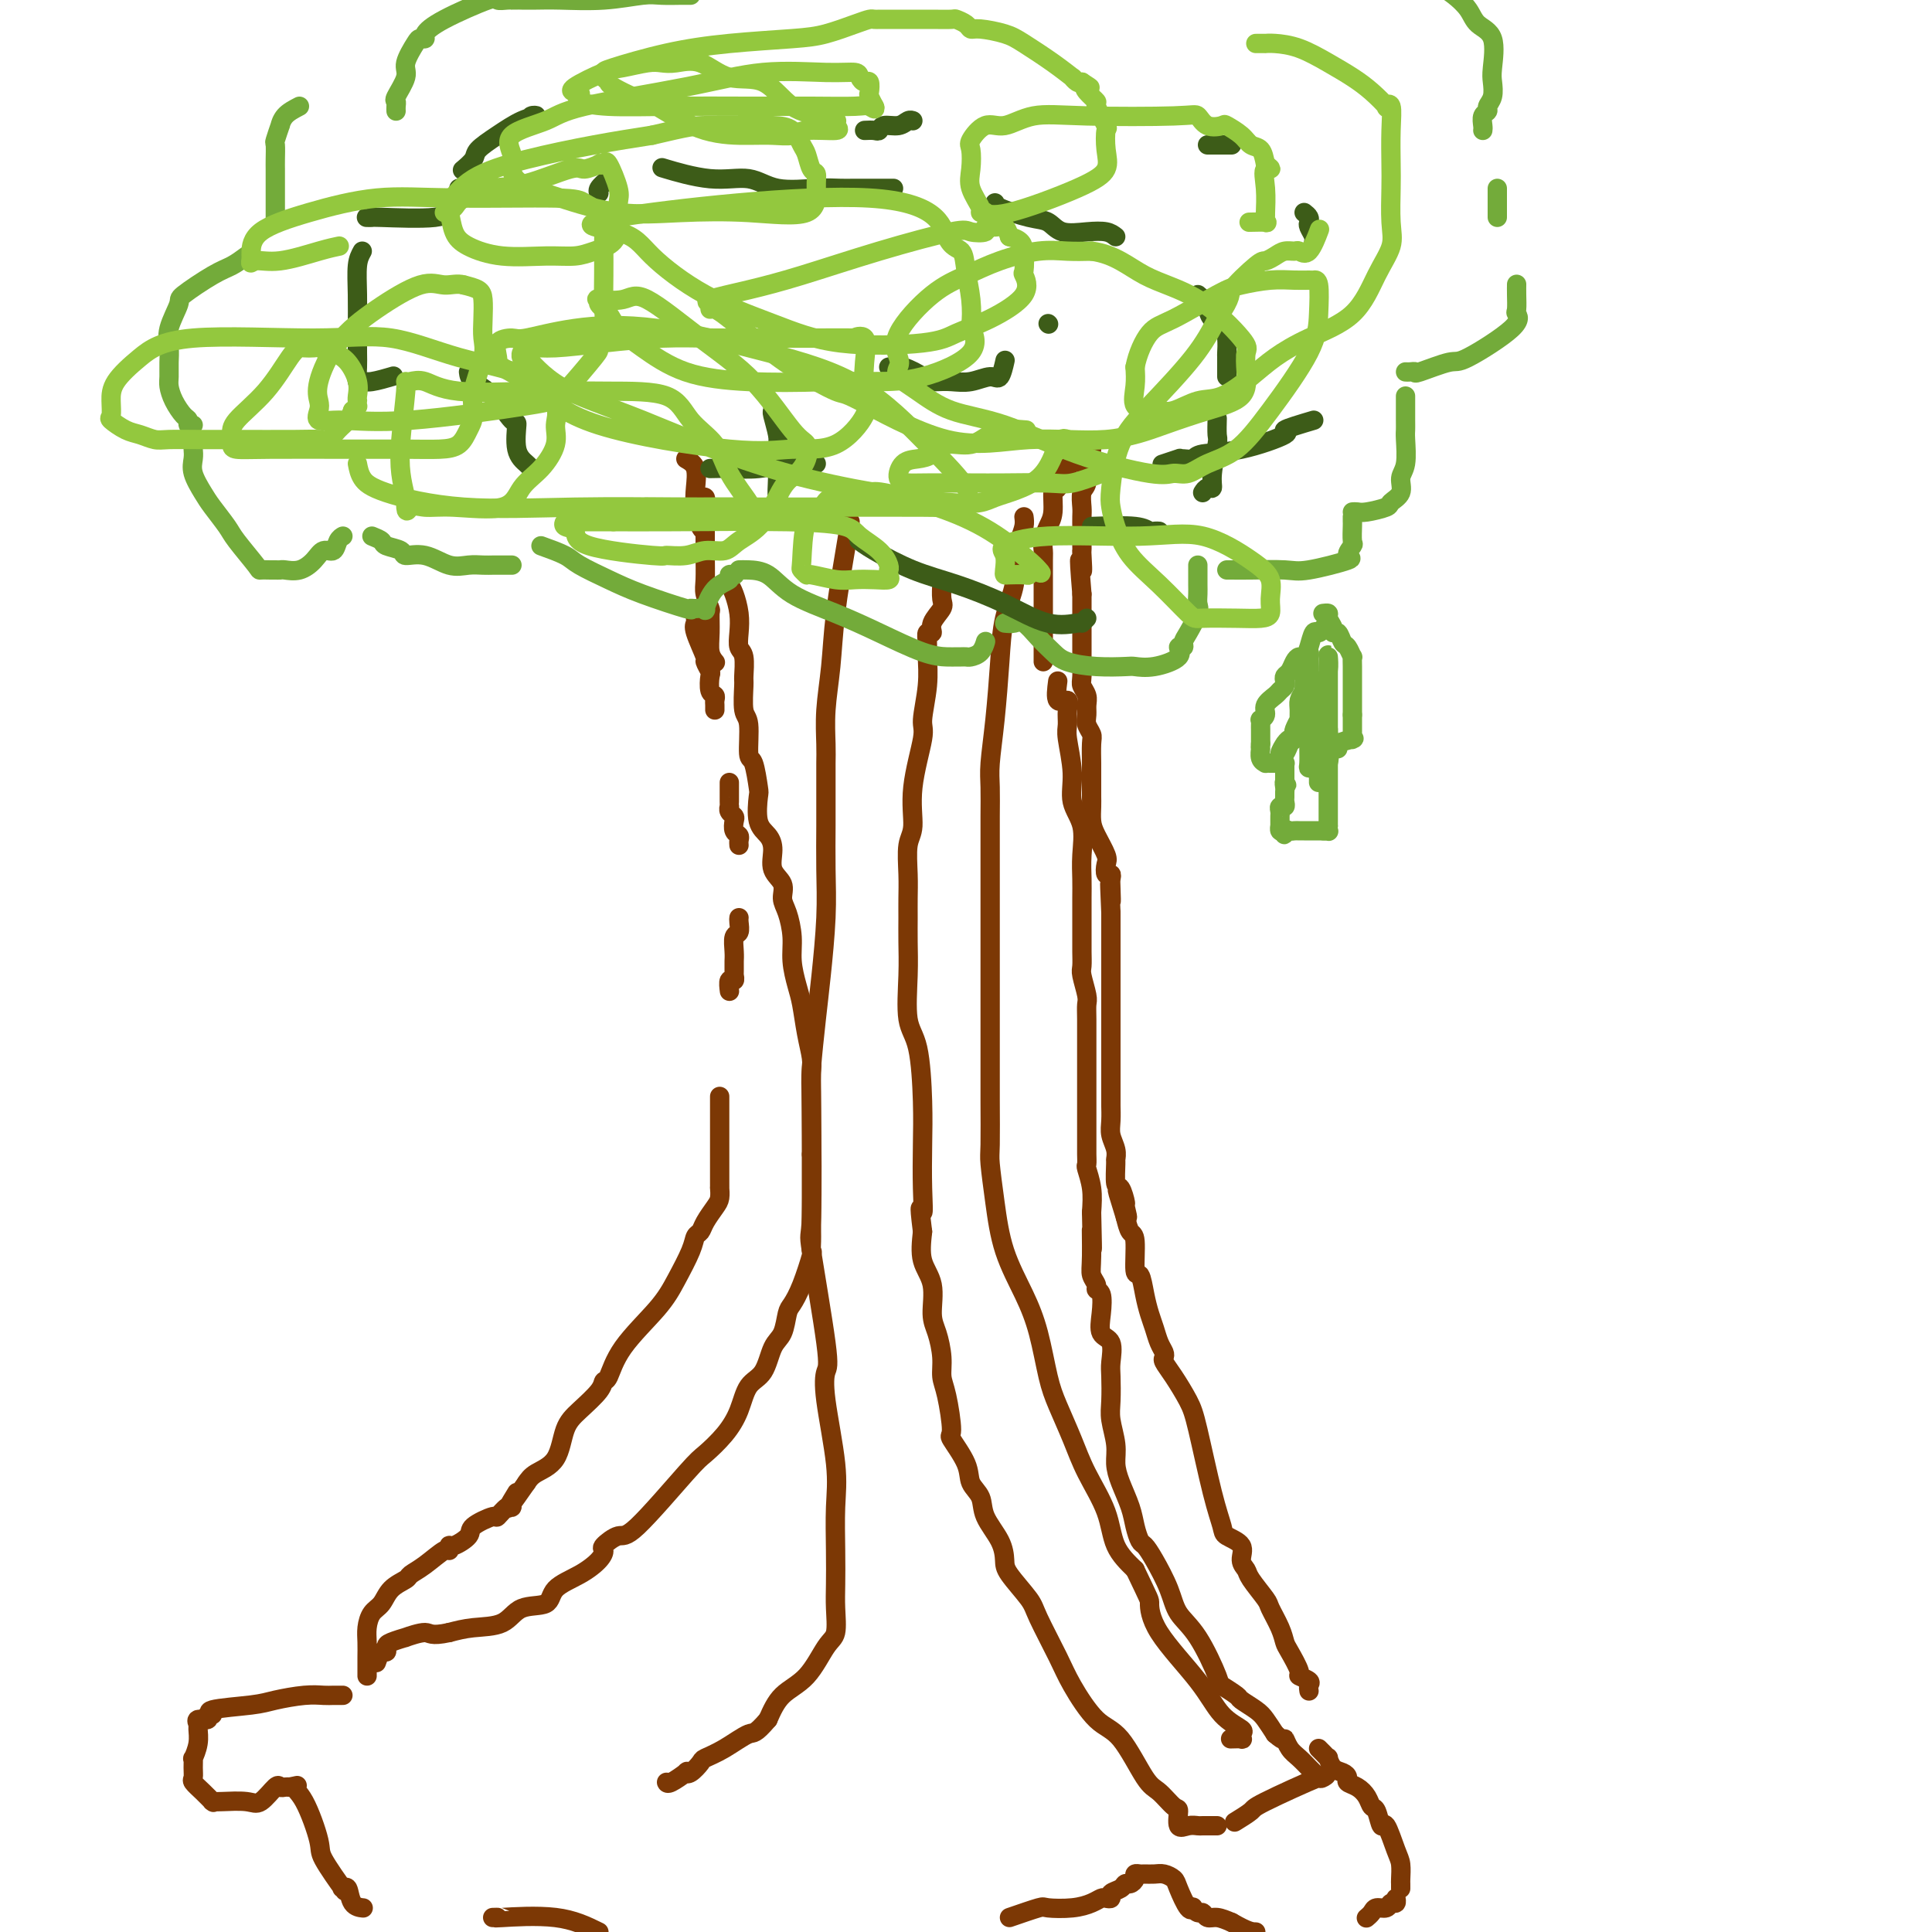 <svg viewBox='0 0 400 400' version='1.1' xmlns='http://www.w3.org/2000/svg' xmlns:xlink='http://www.w3.org/1999/xlink'><g fill='none' stroke='#7C3805' stroke-width='4' stroke-linecap='round' stroke-linejoin='round'><path d='M142,95c0.839,0.483 1.679,0.967 2,2c0.321,1.033 0.125,2.617 0,4c-0.125,1.383 -0.178,2.567 0,4c0.178,1.433 0.586,3.117 1,4c0.414,0.883 0.832,0.967 1,1c0.168,0.033 0.084,0.017 0,0'/><path d='M144,126c-0.017,0.753 -0.034,1.506 0,2c0.034,0.494 0.118,0.728 0,1c-0.118,0.272 -0.438,0.582 0,2c0.438,1.418 1.633,3.946 2,5c0.367,1.054 -0.094,0.636 0,1c0.094,0.364 0.743,1.512 1,2c0.257,0.488 0.121,0.316 0,1c-0.121,0.684 -0.229,2.226 0,3c0.229,0.774 0.793,0.782 1,1c0.207,0.218 0.055,0.646 0,1c-0.055,0.354 -0.015,0.634 0,1c0.015,0.366 0.004,0.819 0,1c-0.004,0.181 -0.002,0.091 0,0'/><path d='M151,162c-0.001,0.651 -0.001,1.302 0,2c0.001,0.698 0.004,1.444 0,2c-0.004,0.556 -0.015,0.921 0,1c0.015,0.079 0.056,-0.130 0,0c-0.056,0.130 -0.207,0.598 0,1c0.207,0.402 0.774,0.737 1,1c0.226,0.263 0.113,0.452 0,1c-0.113,0.548 -0.226,1.453 0,2c0.226,0.547 0.793,0.734 1,1c0.207,0.266 0.056,0.610 0,1c-0.056,0.390 -0.016,0.826 0,1c0.016,0.174 0.008,0.087 0,0'/><path d='M153,190c-0.030,0.206 -0.061,0.412 0,1c0.061,0.588 0.212,1.558 0,2c-0.212,0.442 -0.789,0.356 -1,1c-0.211,0.644 -0.056,2.019 0,3c0.056,0.981 0.015,1.568 0,2c-0.015,0.432 -0.003,0.708 0,1c0.003,0.292 -0.003,0.598 0,1c0.003,0.402 0.015,0.900 0,1c-0.015,0.100 -0.056,-0.197 0,0c0.056,0.197 0.211,0.888 0,1c-0.211,0.112 -0.788,-0.354 -1,0c-0.212,0.354 -0.061,1.530 0,2c0.061,0.470 0.030,0.235 0,0'/><path d='M149,227c-0.000,0.447 -0.000,0.893 0,1c0.000,0.107 0.000,-0.126 0,0c-0.000,0.126 -0.000,0.611 0,1c0.000,0.389 0.000,0.683 0,1c-0.000,0.317 -0.000,0.658 0,1c0.000,0.342 0.000,0.685 0,1c-0.000,0.315 -0.000,0.602 0,2c0.000,1.398 0.000,3.906 0,5c-0.000,1.094 -0.000,0.775 0,1c0.000,0.225 0.001,0.995 0,2c-0.001,1.005 -0.002,2.246 0,3c0.002,0.754 0.008,1.020 0,1c-0.008,-0.020 -0.029,-0.328 0,0c0.029,0.328 0.110,1.291 0,2c-0.110,0.709 -0.409,1.163 -1,2c-0.591,0.837 -1.474,2.057 -2,3c-0.526,0.943 -0.696,1.610 -1,2c-0.304,0.390 -0.742,0.503 -1,1c-0.258,0.497 -0.335,1.377 -1,3c-0.665,1.623 -1.919,3.989 -3,6c-1.081,2.011 -1.989,3.667 -4,6c-2.011,2.333 -5.126,5.341 -7,8c-1.874,2.659 -2.509,4.967 -3,6c-0.491,1.033 -0.839,0.790 -1,1c-0.161,0.210 -0.133,0.871 -1,2c-0.867,1.129 -2.627,2.725 -4,4c-1.373,1.275 -2.358,2.228 -3,4c-0.642,1.772 -0.942,4.362 -2,6c-1.058,1.638 -2.874,2.325 -4,3c-1.126,0.675 -1.563,1.337 -2,2'/><path d='M109,307c-6.578,9.478 -3.024,3.672 -2,2c1.024,-1.672 -0.482,0.790 -1,2c-0.518,1.210 -0.049,1.167 0,1c0.049,-0.167 -0.324,-0.460 -1,0c-0.676,0.460 -1.656,1.672 -2,2c-0.344,0.328 -0.054,-0.229 -1,0c-0.946,0.229 -3.129,1.243 -4,2c-0.871,0.757 -0.430,1.258 -1,2c-0.570,0.742 -2.151,1.725 -3,2c-0.849,0.275 -0.967,-0.158 -1,0c-0.033,0.158 0.018,0.906 0,1c-0.018,0.094 -0.106,-0.467 -1,0c-0.894,0.467 -2.595,1.963 -4,3c-1.405,1.037 -2.512,1.614 -3,2c-0.488,0.386 -0.355,0.582 -1,1c-0.645,0.418 -2.068,1.059 -3,2c-0.932,0.941 -1.374,2.182 -2,3c-0.626,0.818 -1.436,1.213 -2,2c-0.564,0.787 -0.883,1.965 -1,3c-0.117,1.035 -0.031,1.926 0,3c0.031,1.074 0.008,2.330 0,3c-0.008,0.670 -0.002,0.754 0,1c0.002,0.246 0.001,0.654 0,1c-0.001,0.346 -0.000,0.632 0,1c0.000,0.368 0.000,0.820 0,1c-0.000,0.180 -0.000,0.090 0,0'/><path d='M71,351c-0.698,-0.006 -1.395,-0.013 -2,0c-0.605,0.013 -1.117,0.045 -2,0c-0.883,-0.045 -2.137,-0.166 -4,0c-1.863,0.166 -4.336,0.618 -6,1c-1.664,0.382 -2.521,0.695 -5,1c-2.479,0.305 -6.581,0.603 -8,1c-1.419,0.397 -0.156,0.894 0,1c0.156,0.106 -0.796,-0.180 -1,0c-0.204,0.180 0.339,0.827 0,1c-0.339,0.173 -1.559,-0.128 -2,0c-0.441,0.128 -0.104,0.684 0,1c0.104,0.316 -0.025,0.392 0,1c0.025,0.608 0.203,1.749 0,3c-0.203,1.251 -0.788,2.610 -1,3c-0.212,0.390 -0.051,-0.191 0,0c0.051,0.191 -0.007,1.155 0,2c0.007,0.845 0.079,1.571 0,2c-0.079,0.429 -0.309,0.560 0,1c0.309,0.440 1.158,1.190 2,2c0.842,0.810 1.678,1.680 2,2c0.322,0.320 0.129,0.089 0,0c-0.129,-0.089 -0.196,-0.035 0,0c0.196,0.035 0.654,0.052 2,0c1.346,-0.052 3.579,-0.171 5,0c1.421,0.171 2.030,0.634 3,0c0.970,-0.634 2.301,-2.366 3,-3c0.699,-0.634 0.765,-0.171 1,0c0.235,0.171 0.639,0.049 1,0c0.361,-0.049 0.681,-0.024 1,0'/><path d='M60,370c2.629,-0.526 1.203,-0.343 1,0c-0.203,0.343 0.818,0.844 2,3c1.182,2.156 2.526,5.966 3,8c0.474,2.034 0.078,2.294 1,4c0.922,1.706 3.163,4.860 4,6c0.837,1.140 0.270,0.267 0,0c-0.270,-0.267 -0.244,0.072 0,0c0.244,-0.072 0.704,-0.555 1,0c0.296,0.555 0.426,2.150 1,3c0.574,0.850 1.593,0.957 2,1c0.407,0.043 0.204,0.021 0,0'/><path d='M102,397c0.583,-0.018 1.167,-0.036 1,0c-0.167,0.036 -1.083,0.125 1,0c2.083,-0.125 7.167,-0.464 11,0c3.833,0.464 6.417,1.732 9,3'/><path d='M209,397c2.433,-0.839 4.865,-1.679 6,-2c1.135,-0.321 0.972,-0.125 2,0c1.028,0.125 3.246,0.178 5,0c1.754,-0.178 3.042,-0.587 4,-1c0.958,-0.413 1.584,-0.831 2,-1c0.416,-0.169 0.622,-0.088 1,0c0.378,0.088 0.927,0.182 1,0c0.073,-0.182 -0.330,-0.640 0,-1c0.330,-0.360 1.394,-0.622 2,-1c0.606,-0.378 0.754,-0.872 1,-1c0.246,-0.128 0.590,0.109 1,0c0.410,-0.109 0.886,-0.565 1,-1c0.114,-0.435 -0.136,-0.849 0,-1c0.136,-0.151 0.656,-0.038 1,0c0.344,0.038 0.511,-0.001 1,0c0.489,0.001 1.300,0.040 2,0c0.700,-0.040 1.288,-0.158 2,0c0.712,0.158 1.549,0.591 2,1c0.451,0.409 0.516,0.793 1,2c0.484,1.207 1.387,3.236 2,4c0.613,0.764 0.937,0.261 1,0c0.063,-0.261 -0.136,-0.281 0,0c0.136,0.281 0.605,0.863 1,1c0.395,0.137 0.714,-0.169 1,0c0.286,0.169 0.539,0.815 1,1c0.461,0.185 1.132,-0.090 2,0c0.868,0.090 1.934,0.545 3,1'/><path d='M255,398c3.500,2.000 4.250,2.000 5,2'/><path d='M283,397c-0.098,0.081 -0.195,0.161 0,0c0.195,-0.161 0.683,-0.564 1,-1c0.317,-0.436 0.463,-0.905 1,-1c0.537,-0.095 1.464,0.185 2,0c0.536,-0.185 0.680,-0.833 1,-1c0.320,-0.167 0.817,0.147 1,0c0.183,-0.147 0.052,-0.756 0,-1c-0.052,-0.244 -0.026,-0.122 0,0'/><path d='M290,391c0.004,-0.387 0.008,-0.775 0,-1c-0.008,-0.225 -0.030,-0.288 0,-1c0.030,-0.712 0.110,-2.072 0,-3c-0.110,-0.928 -0.411,-1.424 -1,-3c-0.589,-1.576 -1.467,-4.232 -2,-5c-0.533,-0.768 -0.723,0.351 -1,0c-0.277,-0.351 -0.642,-2.174 -1,-3c-0.358,-0.826 -0.708,-0.655 -1,-1c-0.292,-0.345 -0.525,-1.206 -1,-2c-0.475,-0.794 -1.191,-1.521 -2,-2c-0.809,-0.479 -1.709,-0.711 -2,-1c-0.291,-0.289 0.028,-0.637 0,-1c-0.028,-0.363 -0.403,-0.741 -1,-1c-0.597,-0.259 -1.418,-0.399 -2,-1c-0.582,-0.601 -0.927,-1.664 -1,-2c-0.073,-0.336 0.125,0.054 0,0c-0.125,-0.054 -0.572,-0.553 -1,-1c-0.428,-0.447 -0.837,-0.842 -1,-1c-0.163,-0.158 -0.082,-0.079 0,0'/><path d='M271,350c0.017,0.091 0.035,0.182 0,0c-0.035,-0.182 -0.121,-0.637 0,-1c0.121,-0.363 0.450,-0.635 0,-1c-0.450,-0.365 -1.677,-0.823 -2,-1c-0.323,-0.177 0.260,-0.072 0,-1c-0.260,-0.928 -1.363,-2.890 -2,-4c-0.637,-1.110 -0.808,-1.369 -1,-2c-0.192,-0.631 -0.404,-1.636 -1,-3c-0.596,-1.364 -1.576,-3.089 -2,-4c-0.424,-0.911 -0.293,-1.010 -1,-2c-0.707,-0.990 -2.253,-2.871 -3,-4c-0.747,-1.129 -0.696,-1.508 -1,-2c-0.304,-0.492 -0.962,-1.099 -1,-2c-0.038,-0.901 0.544,-2.096 0,-3c-0.544,-0.904 -2.214,-1.517 -3,-2c-0.786,-0.483 -0.689,-0.835 -1,-2c-0.311,-1.165 -1.029,-3.142 -2,-7c-0.971,-3.858 -2.194,-9.597 -3,-13c-0.806,-3.403 -1.196,-4.469 -2,-6c-0.804,-1.531 -2.022,-3.526 -3,-5c-0.978,-1.474 -1.715,-2.429 -2,-3c-0.285,-0.571 -0.118,-0.760 0,-1c0.118,-0.240 0.186,-0.530 0,-1c-0.186,-0.470 -0.627,-1.118 -1,-2c-0.373,-0.882 -0.678,-1.996 -1,-3c-0.322,-1.004 -0.660,-1.898 -1,-3c-0.340,-1.102 -0.683,-2.412 -1,-4c-0.317,-1.588 -0.610,-3.453 -1,-4c-0.390,-0.547 -0.878,0.225 -1,-1c-0.122,-1.225 0.121,-4.445 0,-6c-0.121,-1.555 -0.606,-1.444 -1,-2c-0.394,-0.556 -0.697,-1.778 -1,-3'/><path d='M233,252c-3.246,-10.379 -0.859,-3.327 0,-1c0.859,2.327 0.192,-0.070 0,-1c-0.192,-0.930 0.092,-0.391 0,-1c-0.092,-0.609 -0.560,-2.364 -1,-3c-0.440,-0.636 -0.854,-0.151 -1,-1c-0.146,-0.849 -0.025,-3.031 0,-4c0.025,-0.969 -0.046,-0.726 0,-1c0.046,-0.274 0.208,-1.066 0,-2c-0.208,-0.934 -0.788,-2.012 -1,-3c-0.212,-0.988 -0.057,-1.886 0,-3c0.057,-1.114 0.015,-2.442 0,-3c-0.015,-0.558 -0.004,-0.345 0,-1c0.004,-0.655 0.001,-2.178 0,-3c-0.001,-0.822 -0.000,-0.945 0,-2c0.000,-1.055 0.000,-3.044 0,-4c-0.000,-0.956 -0.000,-0.880 0,-1c0.000,-0.120 0.000,-0.435 0,-1c-0.000,-0.565 -0.000,-1.379 0,-2c0.000,-0.621 0.000,-1.049 0,-2c-0.000,-0.951 -0.000,-2.424 0,-3c0.000,-0.576 0.000,-0.256 0,-1c-0.000,-0.744 -0.000,-2.554 0,-4c0.000,-1.446 0.000,-2.530 0,-3c-0.000,-0.470 -0.000,-0.328 0,-1c0.000,-0.672 0.000,-2.159 0,-3c-0.000,-0.841 -0.000,-1.036 0,-1c0.000,0.036 0.000,0.302 0,0c-0.000,-0.302 -0.000,-1.174 0,-2c0.000,-0.826 0.000,-1.607 0,-2c-0.000,-0.393 -0.000,-0.398 0,-1c0.000,-0.602 0.000,-1.801 0,-3'/><path d='M230,189c-0.465,-10.332 -0.128,-4.662 0,-3c0.128,1.662 0.048,-0.686 0,-2c-0.048,-1.314 -0.064,-1.596 0,-2c0.064,-0.404 0.207,-0.930 0,-1c-0.207,-0.070 -0.763,0.316 -1,0c-0.237,-0.316 -0.155,-1.334 0,-2c0.155,-0.666 0.381,-0.980 0,-2c-0.381,-1.020 -1.370,-2.745 -2,-4c-0.630,-1.255 -0.901,-2.038 -1,-3c-0.099,-0.962 -0.027,-2.102 0,-3c0.027,-0.898 0.007,-1.554 0,-2c-0.007,-0.446 -0.002,-0.684 0,-1c0.002,-0.316 0.000,-0.711 0,-1c-0.000,-0.289 0.001,-0.472 0,-1c-0.001,-0.528 -0.004,-1.401 0,-2c0.004,-0.599 0.015,-0.923 0,-2c-0.015,-1.077 -0.057,-2.907 0,-4c0.057,-1.093 0.212,-1.447 0,-2c-0.212,-0.553 -0.793,-1.303 -1,-2c-0.207,-0.697 -0.041,-1.339 0,-2c0.041,-0.661 -0.041,-1.341 0,-2c0.041,-0.659 0.207,-1.298 0,-2c-0.207,-0.702 -0.788,-1.468 -1,-2c-0.212,-0.532 -0.057,-0.830 0,-2c0.057,-1.170 0.015,-3.211 0,-4c-0.015,-0.789 -0.004,-0.325 0,-1c0.004,-0.675 0.001,-2.489 0,-4c-0.001,-1.511 -0.000,-2.717 0,-4c0.000,-1.283 0.000,-2.641 0,-4'/><path d='M224,123c-0.928,-11.173 -0.249,-6.106 0,-5c0.249,1.106 0.067,-1.748 0,-3c-0.067,-1.252 -0.018,-0.900 0,-1c0.018,-0.100 0.005,-0.652 0,-1c-0.005,-0.348 -0.001,-0.492 0,-1c0.001,-0.508 0.001,-1.381 0,-2c-0.001,-0.619 -0.001,-0.985 0,-1c0.001,-0.015 0.004,0.321 0,0c-0.004,-0.321 -0.016,-1.298 0,-2c0.016,-0.702 0.061,-1.129 0,-2c-0.061,-0.871 -0.226,-2.188 0,-3c0.226,-0.812 0.845,-1.120 1,-2c0.155,-0.880 -0.155,-2.330 0,-3c0.155,-0.670 0.773,-0.558 1,-1c0.227,-0.442 0.061,-1.438 0,-2c-0.061,-0.562 -0.016,-0.690 0,-1c0.016,-0.310 0.005,-0.803 0,-1c-0.005,-0.197 -0.002,-0.099 0,0'/><path d='M224,93c0.067,0.338 0.133,0.676 0,1c-0.133,0.324 -0.466,0.636 -1,1c-0.534,0.364 -1.270,0.782 -2,2c-0.730,1.218 -1.453,3.236 -2,4c-0.547,0.764 -0.917,0.275 -1,1c-0.083,0.725 0.121,2.665 0,4c-0.121,1.335 -0.568,2.066 -1,3c-0.432,0.934 -0.848,2.073 -1,3c-0.152,0.927 -0.041,1.643 0,2c0.041,0.357 0.011,0.355 0,2c-0.011,1.645 -0.003,4.937 0,7c0.003,2.063 0.001,2.896 0,4c-0.001,1.104 -0.000,2.478 0,4c0.000,1.522 0.000,3.191 0,4c-0.000,0.809 -0.000,0.756 0,1c0.000,0.244 0.000,0.784 0,1c-0.000,0.216 -0.000,0.108 0,0'/><path d='M219,141c-0.227,1.730 -0.454,3.460 0,4c0.454,0.540 1.590,-0.111 2,0c0.410,0.111 0.094,0.983 0,2c-0.094,1.017 0.035,2.177 0,3c-0.035,0.823 -0.234,1.307 0,3c0.234,1.693 0.900,4.595 1,7c0.100,2.405 -0.365,4.311 0,6c0.365,1.689 1.562,3.159 2,5c0.438,1.841 0.117,4.054 0,6c-0.117,1.946 -0.032,3.626 0,5c0.032,1.374 0.009,2.441 0,4c-0.009,1.559 -0.003,3.609 0,5c0.003,1.391 0.005,2.124 0,3c-0.005,0.876 -0.015,1.897 0,3c0.015,1.103 0.057,2.288 0,3c-0.057,0.712 -0.211,0.949 0,2c0.211,1.051 0.789,2.914 1,4c0.211,1.086 0.057,1.396 0,2c-0.057,0.604 -0.015,1.503 0,3c0.015,1.497 0.004,3.591 0,5c-0.004,1.409 -0.001,2.134 0,3c0.001,0.866 0.000,1.874 0,3c-0.000,1.126 -0.000,2.370 0,4c0.000,1.630 0.000,3.645 0,5c-0.000,1.355 -0.001,2.048 0,3c0.001,0.952 0.004,2.161 0,3c-0.004,0.839 -0.015,1.308 0,2c0.015,0.692 0.056,1.608 0,2c-0.056,0.392 -0.207,0.259 0,1c0.207,0.741 0.774,2.354 1,4c0.226,1.646 0.113,3.323 0,5'/><path d='M226,251c0.305,13.036 0.067,5.626 0,4c-0.067,-1.626 0.038,2.532 0,5c-0.038,2.468 -0.220,3.247 0,4c0.220,0.753 0.842,1.480 1,2c0.158,0.520 -0.146,0.833 0,1c0.146,0.167 0.743,0.187 1,1c0.257,0.813 0.174,2.417 0,4c-0.174,1.583 -0.439,3.144 0,4c0.439,0.856 1.581,1.007 2,2c0.419,0.993 0.116,2.828 0,4c-0.116,1.172 -0.046,1.681 0,3c0.046,1.319 0.067,3.446 0,5c-0.067,1.554 -0.221,2.533 0,4c0.221,1.467 0.819,3.421 1,5c0.181,1.579 -0.053,2.784 0,4c0.053,1.216 0.395,2.443 1,4c0.605,1.557 1.473,3.443 2,5c0.527,1.557 0.711,2.786 1,4c0.289,1.214 0.681,2.414 1,3c0.319,0.586 0.566,0.557 1,1c0.434,0.443 1.056,1.359 2,3c0.944,1.641 2.212,4.007 3,6c0.788,1.993 1.098,3.613 2,5c0.902,1.387 2.397,2.542 4,5c1.603,2.458 3.315,6.220 4,8c0.685,1.780 0.343,1.578 1,2c0.657,0.422 2.311,1.467 3,2c0.689,0.533 0.411,0.555 1,1c0.589,0.445 2.043,1.312 3,2c0.957,0.688 1.416,1.197 2,2c0.584,0.803 1.292,1.902 2,3'/><path d='M264,359c2.273,1.986 1.957,0.952 2,1c0.043,0.048 0.446,1.179 1,2c0.554,0.821 1.261,1.331 2,2c0.739,0.669 1.511,1.495 2,2c0.489,0.505 0.694,0.689 1,1c0.306,0.311 0.712,0.751 1,1c0.288,0.249 0.458,0.309 1,0c0.542,-0.309 1.455,-0.986 -1,0c-2.455,0.986 -8.276,3.635 -11,5c-2.724,1.365 -2.349,1.444 -3,2c-0.651,0.556 -2.329,1.587 -3,2c-0.671,0.413 -0.336,0.206 0,0'/><path d='M252,378c-1.199,-0.006 -2.398,-0.013 -3,0c-0.602,0.013 -0.607,0.045 -1,0c-0.393,-0.045 -1.172,-0.166 -2,0c-0.828,0.166 -1.703,0.619 -2,0c-0.297,-0.619 -0.014,-2.309 0,-3c0.014,-0.691 -0.242,-0.383 -1,-1c-0.758,-0.617 -2.020,-2.159 -3,-3c-0.980,-0.841 -1.678,-0.979 -3,-3c-1.322,-2.021 -3.268,-5.924 -5,-8c-1.732,-2.076 -3.249,-2.325 -5,-4c-1.751,-1.675 -3.737,-4.777 -5,-7c-1.263,-2.223 -1.802,-3.567 -3,-6c-1.198,-2.433 -3.054,-5.955 -4,-8c-0.946,-2.045 -0.982,-2.612 -2,-4c-1.018,-1.388 -3.017,-3.596 -4,-5c-0.983,-1.404 -0.950,-2.003 -1,-3c-0.050,-0.997 -0.182,-2.393 -1,-4c-0.818,-1.607 -2.322,-3.426 -3,-5c-0.678,-1.574 -0.531,-2.903 -1,-4c-0.469,-1.097 -1.554,-1.963 -2,-3c-0.446,-1.037 -0.253,-2.244 -1,-4c-0.747,-1.756 -2.434,-4.061 -3,-5c-0.566,-0.939 -0.011,-0.513 0,-2c0.011,-1.487 -0.523,-4.888 -1,-7c-0.477,-2.112 -0.896,-2.935 -1,-4c-0.104,-1.065 0.108,-2.373 0,-4c-0.108,-1.627 -0.537,-3.574 -1,-5c-0.463,-1.426 -0.959,-2.331 -1,-4c-0.041,-1.669 0.374,-4.103 0,-6c-0.374,-1.897 -1.535,-3.256 -2,-5c-0.465,-1.744 -0.232,-3.872 0,-6'/><path d='M191,255c-0.929,-7.373 -0.251,-4.307 0,-4c0.251,0.307 0.074,-2.146 0,-5c-0.074,-2.854 -0.044,-6.110 0,-9c0.044,-2.890 0.103,-5.416 0,-9c-0.103,-3.584 -0.367,-8.226 -1,-11c-0.633,-2.774 -1.634,-3.679 -2,-6c-0.366,-2.321 -0.098,-6.057 0,-9c0.098,-2.943 0.025,-5.092 0,-7c-0.025,-1.908 -0.002,-3.575 0,-5c0.002,-1.425 -0.016,-2.609 0,-4c0.016,-1.391 0.065,-2.989 0,-5c-0.065,-2.011 -0.243,-4.436 0,-6c0.243,-1.564 0.906,-2.268 1,-4c0.094,-1.732 -0.381,-4.491 0,-8c0.381,-3.509 1.619,-7.769 2,-10c0.381,-2.231 -0.095,-2.434 0,-4c0.095,-1.566 0.762,-4.495 1,-7c0.238,-2.505 0.048,-4.585 0,-6c-0.048,-1.415 0.047,-2.165 0,-3c-0.047,-0.835 -0.237,-1.755 0,-2c0.237,-0.245 0.901,0.186 1,0c0.099,-0.186 -0.366,-0.989 0,-2c0.366,-1.011 1.562,-2.230 2,-3c0.438,-0.770 0.118,-1.092 0,-2c-0.118,-0.908 -0.034,-2.402 0,-3c0.034,-0.598 0.017,-0.299 0,0'/><path d='M212,107c0.079,0.598 0.158,1.196 0,2c-0.158,0.804 -0.553,1.815 -1,3c-0.447,1.185 -0.946,2.543 -1,4c-0.054,1.457 0.335,3.012 0,5c-0.335,1.988 -1.396,4.410 -2,7c-0.604,2.590 -0.750,5.349 -1,9c-0.250,3.651 -0.603,8.195 -1,12c-0.397,3.805 -0.838,6.870 -1,9c-0.162,2.130 -0.043,3.323 0,5c0.043,1.677 0.012,3.838 0,6c-0.012,2.162 -0.003,4.325 0,6c0.003,1.675 0.001,2.862 0,5c-0.001,2.138 -0.000,5.228 0,9c0.000,3.772 0.000,8.226 0,11c-0.000,2.774 0.000,3.867 0,6c-0.000,2.133 -0.001,5.305 0,8c0.001,2.695 0.003,4.912 0,7c-0.003,2.088 -0.011,4.046 0,7c0.011,2.954 0.040,6.903 0,9c-0.040,2.097 -0.148,2.342 0,4c0.148,1.658 0.554,4.729 1,8c0.446,3.271 0.934,6.742 2,10c1.066,3.258 2.712,6.302 4,9c1.288,2.698 2.220,5.051 3,8c0.780,2.949 1.410,6.495 2,9c0.590,2.505 1.140,3.968 2,6c0.860,2.032 2.032,4.633 3,7c0.968,2.367 1.734,4.500 3,7c1.266,2.500 3.033,5.365 4,8c0.967,2.635 1.133,5.038 2,7c0.867,1.962 2.433,3.481 4,5'/><path d='M235,325c3.146,6.617 3.012,6.158 3,7c-0.012,0.842 0.098,2.985 2,6c1.902,3.015 5.595,6.903 8,10c2.405,3.097 3.522,5.404 5,7c1.478,1.596 3.317,2.480 4,3c0.683,0.520 0.211,0.675 0,1c-0.211,0.325 -0.160,0.819 0,1c0.160,0.181 0.428,0.049 0,0c-0.428,-0.049 -1.551,-0.014 -2,0c-0.449,0.014 -0.225,0.007 0,0'/><path d='M145,103c0.423,-0.088 0.845,-0.176 1,0c0.155,0.176 0.041,0.616 0,1c-0.041,0.384 -0.011,0.712 0,1c0.011,0.288 0.003,0.535 0,1c-0.003,0.465 -0.002,1.148 0,2c0.002,0.852 0.004,1.871 0,3c-0.004,1.129 -0.015,2.366 0,4c0.015,1.634 0.057,3.665 0,5c-0.057,1.335 -0.212,1.975 0,3c0.212,1.025 0.793,2.436 1,3c0.207,0.564 0.042,0.281 0,1c-0.042,0.719 0.040,2.440 0,4c-0.040,1.560 -0.203,2.958 0,4c0.203,1.042 0.772,1.726 1,2c0.228,0.274 0.114,0.137 0,0'/><path d='M151,121c0.312,0.491 0.623,0.983 1,2c0.377,1.017 0.819,2.560 1,4c0.181,1.440 0.101,2.777 0,4c-0.101,1.223 -0.224,2.331 0,3c0.224,0.669 0.796,0.899 1,2c0.204,1.101 0.040,3.073 0,4c-0.040,0.927 0.045,0.808 0,2c-0.045,1.192 -0.219,3.697 0,5c0.219,1.303 0.830,1.406 1,3c0.170,1.594 -0.100,4.678 0,6c0.100,1.322 0.569,0.881 1,2c0.431,1.119 0.824,3.796 1,5c0.176,1.204 0.136,0.934 0,2c-0.136,1.066 -0.368,3.468 0,5c0.368,1.532 1.338,2.196 2,3c0.662,0.804 1.017,1.750 1,3c-0.017,1.250 -0.407,2.805 0,4c0.407,1.195 1.611,2.030 2,3c0.389,0.970 -0.036,2.076 0,3c0.036,0.924 0.535,1.666 1,3c0.465,1.334 0.898,3.262 1,5c0.102,1.738 -0.127,3.288 0,5c0.127,1.712 0.608,3.588 1,5c0.392,1.412 0.693,2.361 1,4c0.307,1.639 0.618,3.968 1,6c0.382,2.032 0.834,3.768 1,5c0.166,1.232 0.044,1.960 0,3c-0.044,1.040 -0.012,2.392 0,4c0.012,1.608 0.003,3.471 0,5c-0.003,1.529 -0.001,2.722 0,4c0.001,1.278 0.000,2.639 0,4'/><path d='M168,239c-0.000,3.646 -0.000,2.763 0,3c0.000,0.237 0.000,1.596 0,3c-0.000,1.404 -0.000,2.853 0,4c0.000,1.147 0.002,1.991 0,3c-0.002,1.009 -0.006,2.184 0,3c0.006,0.816 0.023,1.272 0,2c-0.023,0.728 -0.086,1.726 0,2c0.086,0.274 0.322,-0.176 0,1c-0.322,1.176 -1.203,3.978 -2,6c-0.797,2.022 -1.511,3.262 -2,4c-0.489,0.738 -0.754,0.972 -1,2c-0.246,1.028 -0.474,2.851 -1,4c-0.526,1.149 -1.350,1.626 -2,3c-0.650,1.374 -1.126,3.646 -2,5c-0.874,1.354 -2.145,1.789 -3,3c-0.855,1.211 -1.293,3.198 -2,5c-0.707,1.802 -1.682,3.420 -3,5c-1.318,1.580 -2.977,3.124 -4,4c-1.023,0.876 -1.408,1.085 -4,4c-2.592,2.915 -7.389,8.538 -10,11c-2.611,2.462 -3.036,1.765 -4,2c-0.964,0.235 -2.469,1.402 -3,2c-0.531,0.598 -0.089,0.626 0,1c0.089,0.374 -0.174,1.092 -1,2c-0.826,0.908 -2.214,2.005 -4,3c-1.786,0.995 -3.972,1.888 -5,3c-1.028,1.112 -0.900,2.444 -2,3c-1.100,0.556 -3.429,0.334 -5,1c-1.571,0.666 -2.385,2.218 -4,3c-1.615,0.782 -4.033,0.795 -6,1c-1.967,0.205 -3.484,0.603 -5,1'/><path d='M93,338c-3.972,0.864 -3.902,0.024 -5,0c-1.098,-0.024 -3.365,0.768 -4,1c-0.635,0.232 0.363,-0.098 0,0c-0.363,0.098 -2.087,0.622 -3,1c-0.913,0.378 -1.015,0.610 -1,1c0.015,0.390 0.148,0.940 0,1c-0.148,0.060 -0.578,-0.368 -1,0c-0.422,0.368 -0.835,1.534 -1,2c-0.165,0.466 -0.083,0.233 0,0'/><path d='M176,108c-0.218,1.338 -0.437,2.675 -1,6c-0.563,3.325 -1.471,8.636 -2,13c-0.529,4.364 -0.678,7.780 -1,11c-0.322,3.220 -0.818,6.244 -1,9c-0.182,2.756 -0.049,5.244 0,7c0.049,1.756 0.013,2.781 0,4c-0.013,1.219 -0.003,2.634 0,4c0.003,1.366 -0.002,2.684 0,4c0.002,1.316 0.012,2.629 0,5c-0.012,2.371 -0.045,5.801 0,9c0.045,3.199 0.170,6.168 0,10c-0.170,3.832 -0.633,8.525 -1,12c-0.367,3.475 -0.637,5.730 -1,9c-0.363,3.270 -0.818,7.556 -1,10c-0.182,2.444 -0.090,3.048 0,9c0.090,5.952 0.180,17.252 0,22c-0.180,4.748 -0.629,2.942 0,7c0.629,4.058 2.337,13.978 3,19c0.663,5.022 0.283,5.145 0,6c-0.283,0.855 -0.468,2.440 0,6c0.468,3.560 1.589,9.094 2,13c0.411,3.906 0.111,6.184 0,9c-0.111,2.816 -0.035,6.168 0,9c0.035,2.832 0.027,5.143 0,7c-0.027,1.857 -0.072,3.262 0,5c0.072,1.738 0.262,3.811 0,5c-0.262,1.189 -0.978,1.494 -2,3c-1.022,1.506 -2.352,4.213 -4,6c-1.648,1.787 -3.614,2.653 -5,4c-1.386,1.347 -2.193,3.173 -3,5'/><path d='M159,356c-2.831,3.312 -2.908,2.594 -4,3c-1.092,0.406 -3.197,1.938 -5,3c-1.803,1.062 -3.303,1.656 -4,2c-0.697,0.344 -0.589,0.440 -1,1c-0.411,0.560 -1.340,1.586 -2,2c-0.660,0.414 -1.053,0.216 -1,0c0.053,-0.216 0.550,-0.450 0,0c-0.550,0.450 -2.148,1.583 -3,2c-0.852,0.417 -0.958,0.119 -1,0c-0.042,-0.119 -0.021,-0.060 0,0'/></g>
<g fill='none' stroke='#73AB3A' stroke-width='4' stroke-linecap='round' stroke-linejoin='round'><path d='M143,-1c-0.411,0.002 -0.822,0.004 -1,0c-0.178,-0.004 -0.122,-0.015 -1,0c-0.878,0.015 -2.688,0.057 -4,0c-1.312,-0.057 -2.124,-0.211 -4,0c-1.876,0.211 -4.815,0.789 -8,1c-3.185,0.211 -6.617,0.057 -9,0c-2.383,-0.057 -3.719,-0.015 -5,0c-1.281,0.015 -2.509,0.004 -3,0c-0.491,-0.004 -0.246,-0.002 0,0'/><path d='M107,0c-0.436,-0.002 -0.873,-0.004 -1,0c-0.127,0.004 0.055,0.013 0,0c-0.055,-0.013 -0.348,-0.050 -1,0c-0.652,0.050 -1.662,0.185 -2,0c-0.338,-0.185 -0.003,-0.691 -2,0c-1.997,0.691 -6.327,2.578 -9,4c-2.673,1.422 -3.691,2.380 -4,3c-0.309,0.620 0.091,0.902 0,1c-0.091,0.098 -0.673,0.012 -1,0c-0.327,-0.012 -0.399,0.048 -1,1c-0.601,0.952 -1.730,2.794 -2,4c-0.270,1.206 0.320,1.777 0,3c-0.320,1.223 -1.550,3.098 -2,4c-0.450,0.902 -0.121,0.829 0,1c0.121,0.171 0.032,0.584 0,1c-0.032,0.416 -0.009,0.833 0,1c0.009,0.167 0.005,0.083 0,0'/><path d='M62,22c-1.147,0.595 -2.293,1.190 -3,2c-0.707,0.810 -0.974,1.834 -1,2c-0.026,0.166 0.189,-0.528 0,0c-0.189,0.528 -0.783,2.276 -1,3c-0.217,0.724 -0.058,0.423 0,1c0.058,0.577 0.016,2.032 0,3c-0.016,0.968 -0.004,1.448 0,2c0.004,0.552 0.001,1.174 0,2c-0.001,0.826 -0.000,1.854 0,3c0.000,1.146 0.000,2.410 0,3c-0.000,0.590 -0.000,0.505 0,1c0.000,0.495 0.000,1.570 0,2c-0.000,0.430 -0.000,0.215 0,0'/><path d='M51,53c-0.993,0.733 -1.987,1.466 -3,2c-1.013,0.534 -2.047,0.870 -4,2c-1.953,1.130 -4.825,3.054 -6,4c-1.175,0.946 -0.655,0.915 -1,2c-0.345,1.085 -1.557,3.287 -2,5c-0.443,1.713 -0.117,2.937 0,4c0.117,1.063 0.024,1.966 0,3c-0.024,1.034 0.022,2.199 0,3c-0.022,0.801 -0.112,1.238 0,2c0.112,0.762 0.426,1.850 1,3c0.574,1.150 1.408,2.361 2,3c0.592,0.639 0.942,0.707 1,1c0.058,0.293 -0.177,0.810 0,1c0.177,0.190 0.765,0.054 1,0c0.235,-0.054 0.118,-0.027 0,0'/><path d='M40,93c0.050,0.610 0.101,1.220 0,2c-0.101,0.780 -0.353,1.728 0,3c0.353,1.272 1.310,2.866 2,4c0.690,1.134 1.111,1.806 2,3c0.889,1.194 2.245,2.908 3,4c0.755,1.092 0.909,1.560 2,3c1.091,1.440 3.119,3.850 4,5c0.881,1.150 0.616,1.040 1,1c0.384,-0.040 1.418,-0.009 2,0c0.582,0.009 0.712,-0.003 1,0c0.288,0.003 0.734,0.021 1,0c0.266,-0.021 0.351,-0.081 1,0c0.649,0.081 1.861,0.302 3,0c1.139,-0.302 2.204,-1.128 3,-2c0.796,-0.872 1.324,-1.789 2,-2c0.676,-0.211 1.501,0.284 2,0c0.499,-0.284 0.673,-1.346 1,-2c0.327,-0.654 0.808,-0.901 1,-1c0.192,-0.099 0.096,-0.049 0,0'/><path d='M77,111c0.821,0.330 1.643,0.661 2,1c0.357,0.339 0.251,0.687 1,1c0.749,0.313 2.353,0.592 3,1c0.647,0.408 0.337,0.947 1,1c0.663,0.053 2.300,-0.378 4,0c1.700,0.378 3.463,1.565 5,2c1.537,0.435 2.849,0.116 4,0c1.151,-0.116 2.140,-0.031 3,0c0.860,0.031 1.589,0.008 2,0c0.411,-0.008 0.502,-0.002 1,0c0.498,0.002 1.401,0.001 2,0c0.599,-0.001 0.892,-0.000 1,0c0.108,0.000 0.031,0.000 0,0c-0.031,-0.000 -0.015,-0.000 0,0'/><path d='M112,113c1.918,0.692 3.835,1.384 5,2c1.165,0.616 1.576,1.156 3,2c1.424,0.844 3.861,1.992 6,3c2.139,1.008 3.978,1.877 7,3c3.022,1.123 7.225,2.501 9,3c1.775,0.499 1.121,0.120 1,0c-0.121,-0.120 0.291,0.018 1,0c0.709,-0.018 1.716,-0.191 2,0c0.284,0.191 -0.155,0.745 0,0c0.155,-0.745 0.903,-2.788 2,-4c1.097,-1.212 2.541,-1.593 3,-2c0.459,-0.407 -0.069,-0.840 0,-1c0.069,-0.160 0.734,-0.046 1,0c0.266,0.046 0.133,0.023 0,0'/><path d='M153,118c0.486,-0.018 0.972,-0.036 2,0c1.028,0.036 2.599,0.125 4,1c1.401,0.875 2.634,2.536 5,4c2.366,1.464 5.867,2.732 9,4c3.133,1.268 5.900,2.536 9,4c3.100,1.464 6.533,3.124 9,4c2.467,0.876 3.970,0.967 5,1c1.030,0.033 1.589,0.007 2,0c0.411,-0.007 0.674,0.005 1,0c0.326,-0.005 0.714,-0.026 1,0c0.286,0.026 0.469,0.098 1,0c0.531,-0.098 1.410,-0.366 2,-1c0.590,-0.634 0.890,-1.632 1,-2c0.110,-0.368 0.032,-0.105 0,0c-0.032,0.105 -0.016,0.053 0,0'/><path d='M208,129c0.689,0.070 1.379,0.141 2,0c0.621,-0.141 1.174,-0.493 2,0c0.826,0.493 1.923,1.831 3,3c1.077,1.169 2.132,2.169 3,3c0.868,0.831 1.549,1.492 3,2c1.451,0.508 3.672,0.863 6,1c2.328,0.137 4.763,0.057 6,0c1.237,-0.057 1.278,-0.092 2,0c0.722,0.092 2.126,0.309 4,0c1.874,-0.309 4.217,-1.144 5,-2c0.783,-0.856 0.007,-1.731 0,-2c-0.007,-0.269 0.755,0.069 1,0c0.245,-0.069 -0.025,-0.546 0,-1c0.025,-0.454 0.347,-0.884 1,-2c0.653,-1.116 1.639,-2.919 2,-4c0.361,-1.081 0.097,-1.441 0,-2c-0.097,-0.559 -0.026,-1.316 0,-2c0.026,-0.684 0.007,-1.294 0,-2c-0.007,-0.706 -0.002,-1.509 0,-2c0.002,-0.491 0.001,-0.671 0,-1c-0.001,-0.329 -0.000,-0.808 0,-1c0.000,-0.192 0.000,-0.096 0,0'/><path d='M254,118c0.159,-0.004 0.318,-0.008 1,0c0.682,0.008 1.887,0.029 4,0c2.113,-0.029 5.134,-0.106 7,0c1.866,0.106 2.577,0.395 5,0c2.423,-0.395 6.558,-1.475 8,-2c1.442,-0.525 0.190,-0.493 0,-1c-0.190,-0.507 0.681,-1.551 1,-2c0.319,-0.449 0.085,-0.303 0,-1c-0.085,-0.697 -0.023,-2.238 0,-3c0.023,-0.762 0.006,-0.743 0,-1c-0.006,-0.257 -0.002,-0.788 0,-1c0.002,-0.212 0.001,-0.106 0,0'/><path d='M280,106c0.314,-0.025 0.628,-0.050 1,0c0.372,0.050 0.803,0.176 2,0c1.197,-0.176 3.162,-0.653 4,-1c0.838,-0.347 0.550,-0.565 1,-1c0.450,-0.435 1.637,-1.086 2,-2c0.363,-0.914 -0.099,-2.091 0,-3c0.099,-0.909 0.759,-1.550 1,-3c0.241,-1.450 0.065,-3.709 0,-5c-0.065,-1.291 -0.017,-1.614 0,-2c0.017,-0.386 0.005,-0.835 0,-2c-0.005,-1.165 -0.001,-3.044 0,-4c0.001,-0.956 0.000,-0.987 0,-1c-0.000,-0.013 -0.000,-0.006 0,0'/><path d='M291,77c0.295,0.017 0.589,0.034 1,0c0.411,-0.034 0.938,-0.120 1,0c0.062,0.120 -0.341,0.445 1,0c1.341,-0.445 4.426,-1.662 6,-2c1.574,-0.338 1.637,0.201 4,-1c2.363,-1.201 7.025,-4.143 9,-6c1.975,-1.857 1.261,-2.627 1,-3c-0.261,-0.373 -0.070,-0.347 0,-1c0.070,-0.653 0.019,-1.983 0,-3c-0.019,-1.017 -0.005,-1.719 0,-2c0.005,-0.281 0.003,-0.140 0,0'/><path d='M310,45c0.000,-0.364 0.000,-0.728 0,-1c0.000,-0.272 0.000,-0.451 0,-1c0.000,-0.549 0.000,-1.467 0,-2c-0.000,-0.533 0.000,-0.682 0,-1c0.000,-0.318 0.000,-0.805 0,-1c0.000,-0.195 0.000,-0.097 0,0'/><path d='M307,27c0.032,-0.221 0.065,-0.442 0,-1c-0.065,-0.558 -0.227,-1.451 0,-2c0.227,-0.549 0.845,-0.752 1,-1c0.155,-0.248 -0.152,-0.542 0,-1c0.152,-0.458 0.763,-1.081 1,-2c0.237,-0.919 0.101,-2.136 0,-3c-0.101,-0.864 -0.165,-1.376 0,-3c0.165,-1.624 0.561,-4.361 0,-6c-0.561,-1.639 -2.078,-2.182 -3,-3c-0.922,-0.818 -1.248,-1.913 -2,-3c-0.752,-1.087 -1.929,-2.168 -3,-3c-1.071,-0.832 -2.035,-1.416 -3,-2'/></g>
<g fill='none' stroke='#3D5C18' stroke-width='4' stroke-linecap='round' stroke-linejoin='round'><path d='M110,25c-0.172,-0.411 -0.344,-0.822 0,-1c0.344,-0.178 1.204,-0.123 1,0c-0.204,0.123 -1.474,0.313 -3,1c-1.526,0.687 -3.310,1.869 -5,3c-1.690,1.131 -3.288,2.210 -4,3c-0.712,0.790 -0.538,1.290 -1,2c-0.462,0.710 -1.561,1.632 -2,2c-0.439,0.368 -0.220,0.184 0,0'/><path d='M95,39c-0.059,0.354 -0.118,0.708 0,1c0.118,0.292 0.415,0.523 0,1c-0.415,0.477 -1.540,1.200 -2,2c-0.460,0.800 -0.253,1.679 -3,2c-2.747,0.321 -8.448,0.086 -11,0c-2.552,-0.086 -1.956,-0.023 -2,0c-0.044,0.023 -0.727,0.007 -1,0c-0.273,-0.007 -0.137,-0.003 0,0'/><path d='M75,52c-0.423,0.765 -0.845,1.530 -1,3c-0.155,1.470 -0.042,3.645 0,6c0.042,2.355 0.014,4.890 0,7c-0.014,2.110 -0.014,3.796 0,5c0.014,1.204 0.043,1.927 0,3c-0.043,1.073 -0.158,2.498 0,3c0.158,0.502 0.589,0.083 1,0c0.411,-0.083 0.803,0.170 2,0c1.197,-0.170 3.199,-0.763 4,-1c0.801,-0.237 0.400,-0.119 0,0'/><path d='M97,77c0.082,0.658 0.164,1.317 1,2c0.836,0.683 2.427,1.391 4,3c1.573,1.609 3.129,4.120 4,5c0.871,0.880 1.057,0.131 1,1c-0.057,0.869 -0.355,3.357 0,5c0.355,1.643 1.365,2.442 2,3c0.635,0.558 0.896,0.874 1,1c0.104,0.126 0.052,0.063 0,0'/><path d='M147,97c1.155,-0.030 2.309,-0.061 4,0c1.691,0.061 3.917,0.212 6,0c2.083,-0.212 4.022,-0.789 6,-1c1.978,-0.211 3.994,-0.057 5,0c1.006,0.057 1.002,0.016 1,0c-0.002,-0.016 -0.001,-0.008 0,0'/><path d='M226,109c3.486,-0.113 6.973,-0.226 9,0c2.027,0.226 2.595,0.793 3,1c0.405,0.207 0.648,0.056 1,0c0.352,-0.056 0.815,-0.016 1,0c0.185,0.016 0.093,0.008 0,0'/><path d='M249,102c0.301,-0.468 0.603,-0.935 1,-1c0.397,-0.065 0.891,0.273 1,0c0.109,-0.273 -0.167,-1.156 0,-3c0.167,-1.844 0.777,-4.649 1,-6c0.223,-1.351 0.060,-1.248 0,-2c-0.060,-0.752 -0.017,-2.358 0,-3c0.017,-0.642 0.009,-0.321 0,0'/><path d='M254,78c-0.001,-0.095 -0.002,-0.190 0,-1c0.002,-0.810 0.008,-2.335 0,-3c-0.008,-0.665 -0.030,-0.471 0,-1c0.030,-0.529 0.110,-1.780 0,-3c-0.110,-1.220 -0.411,-2.407 -1,-3c-0.589,-0.593 -1.464,-0.590 -2,-1c-0.536,-0.410 -0.731,-1.234 -1,-2c-0.269,-0.766 -0.611,-1.476 -1,-2c-0.389,-0.524 -0.825,-0.864 -1,-1c-0.175,-0.136 -0.087,-0.068 0,0'/><path d='M231,49c-0.525,-0.408 -1.050,-0.815 -2,-1c-0.950,-0.185 -2.325,-0.147 -4,0c-1.675,0.147 -3.650,0.404 -5,0c-1.350,-0.404 -2.074,-1.467 -3,-2c-0.926,-0.533 -2.052,-0.535 -4,-1c-1.948,-0.465 -4.717,-1.395 -6,-2c-1.283,-0.605 -1.081,-0.887 -1,-1c0.081,-0.113 0.040,-0.056 0,0'/><path d='M185,39c-0.231,0.001 -0.462,0.002 -2,0c-1.538,-0.002 -4.383,-0.009 -6,0c-1.617,0.009 -2.006,0.032 -3,0c-0.994,-0.032 -2.594,-0.121 -5,0c-2.406,0.121 -5.620,0.452 -8,0c-2.380,-0.452 -3.927,-1.688 -6,-2c-2.073,-0.312 -4.674,0.301 -8,0c-3.326,-0.301 -7.379,-1.514 -9,-2c-1.621,-0.486 -0.811,-0.243 0,0'/><path d='M126,37c-0.844,0.733 -1.689,1.467 -2,2c-0.311,0.533 -0.089,0.867 0,1c0.089,0.133 0.044,0.067 0,0'/><path d='M179,27c0.742,-0.033 1.484,-0.065 2,0c0.516,0.065 0.808,0.228 1,0c0.192,-0.228 0.286,-0.846 1,-1c0.714,-0.154 2.047,0.154 3,0c0.953,-0.154 1.526,-0.772 2,-1c0.474,-0.228 0.850,-0.065 1,0c0.150,0.065 0.075,0.033 0,0'/><path d='M250,30c0.726,0.000 1.452,0.000 2,0c0.548,0.000 0.918,-0.000 1,0c0.082,0.000 -0.122,0.000 0,0c0.122,-0.000 0.571,-0.000 1,0c0.429,0.000 0.837,0.000 1,0c0.163,0.000 0.082,0.000 0,0'/><path d='M270,44c0.415,0.326 0.829,0.651 1,1c0.171,0.349 0.098,0.721 0,1c-0.098,0.279 -0.222,0.467 0,1c0.222,0.533 0.791,1.413 1,2c0.209,0.587 0.060,0.882 0,1c-0.060,0.118 -0.030,0.059 0,0'/><path d='M272,87c-2.747,0.817 -5.495,1.634 -6,2c-0.505,0.366 1.231,0.280 0,1c-1.231,0.720 -5.431,2.246 -9,3c-3.569,0.754 -6.509,0.737 -8,1c-1.491,0.263 -1.535,0.806 -2,1c-0.465,0.194 -1.351,0.038 -2,0c-0.649,-0.038 -1.061,0.041 -1,0c0.061,-0.041 0.593,-0.203 0,0c-0.593,0.203 -2.312,0.772 -3,1c-0.688,0.228 -0.344,0.114 0,0'/><path d='M225,128c-0.436,0.448 -0.872,0.895 -1,1c-0.128,0.105 0.052,-0.134 -1,0c-1.052,0.134 -3.335,0.639 -6,0c-2.665,-0.639 -5.713,-2.424 -9,-4c-3.287,-1.576 -6.815,-2.944 -10,-4c-3.185,-1.056 -6.029,-1.798 -9,-3c-2.971,-1.202 -6.069,-2.862 -8,-4c-1.931,-1.138 -2.695,-1.754 -3,-2c-0.305,-0.246 -0.153,-0.123 0,0'/><path d='M162,106c0.114,-0.273 0.228,-0.546 0,-1c-0.228,-0.454 -0.797,-1.089 -1,-2c-0.203,-0.911 -0.040,-2.100 0,-4c0.040,-1.900 -0.042,-4.513 0,-6c0.042,-1.487 0.207,-1.849 0,-3c-0.207,-1.151 -0.788,-3.092 -1,-4c-0.212,-0.908 -0.057,-0.783 0,-1c0.057,-0.217 0.016,-0.776 0,-1c-0.016,-0.224 -0.008,-0.112 0,0'/><path d='M184,76c0.834,-0.196 1.668,-0.393 3,0c1.332,0.393 3.163,1.374 4,2c0.837,0.626 0.679,0.895 1,1c0.321,0.105 1.122,0.045 2,0c0.878,-0.045 1.833,-0.076 3,0c1.167,0.076 2.548,0.258 4,0c1.452,-0.258 2.977,-0.956 4,-1c1.023,-0.044 1.545,0.565 2,0c0.455,-0.565 0.844,-2.304 1,-3c0.156,-0.696 0.078,-0.348 0,0'/><path d='M217,67c0.000,0.000 0.100,0.100 0.1,0.1'/></g>
<g fill='none' stroke='#73AB3A' stroke-width='4' stroke-linecap='round' stroke-linejoin='round'><path d='M274,130c-0.333,0.497 -0.667,0.994 -1,1c-0.333,0.006 -0.667,-0.480 -1,0c-0.333,0.480 -0.666,1.925 -1,3c-0.334,1.075 -0.667,1.779 -1,2c-0.333,0.221 -0.664,-0.043 -1,0c-0.336,0.043 -0.678,0.393 -1,1c-0.322,0.607 -0.626,1.472 -1,2c-0.374,0.528 -0.820,0.718 -1,1c-0.180,0.282 -0.095,0.656 0,1c0.095,0.344 0.198,0.659 0,1c-0.198,0.341 -0.698,0.708 -1,1c-0.302,0.292 -0.407,0.508 -1,1c-0.593,0.492 -1.676,1.259 -2,2c-0.324,0.741 0.109,1.455 0,2c-0.109,0.545 -0.761,0.919 -1,1c-0.239,0.081 -0.064,-0.132 0,0c0.064,0.132 0.017,0.609 0,1c-0.017,0.391 -0.005,0.696 0,1c0.005,0.304 0.001,0.607 0,1c-0.001,0.393 -0.000,0.875 0,1c0.000,0.125 0.000,-0.107 0,0c-0.000,0.107 -0.000,0.554 0,1'/><path d='M261,154c-0.138,1.359 0.019,0.756 0,1c-0.019,0.244 -0.212,1.333 0,2c0.212,0.667 0.830,0.911 1,1c0.170,0.089 -0.108,0.024 0,0c0.108,-0.024 0.603,-0.006 1,0c0.397,0.006 0.695,0.000 1,0c0.305,-0.000 0.618,0.006 1,0c0.382,-0.006 0.834,-0.024 1,0c0.166,0.024 0.044,0.089 0,0c-0.044,-0.089 -0.012,-0.332 0,0c0.012,0.332 0.003,1.238 0,2c-0.003,0.762 -0.002,1.381 0,2'/><path d='M266,162c0.773,1.190 0.207,0.164 0,0c-0.207,-0.164 -0.054,0.534 0,1c0.054,0.466 0.011,0.698 0,1c-0.011,0.302 0.011,0.672 0,1c-0.011,0.328 -0.056,0.613 0,1c0.056,0.387 0.211,0.877 0,1c-0.211,0.123 -0.789,-0.121 -1,0c-0.211,0.121 -0.056,0.606 0,1c0.056,0.394 0.014,0.698 0,1c-0.014,0.302 -0.001,0.603 0,1c0.001,0.397 -0.010,0.890 0,1c0.010,0.110 0.041,-0.163 0,0c-0.041,0.163 -0.155,0.761 0,1c0.155,0.239 0.577,0.120 1,0'/><path d='M266,172c-0.048,1.547 -0.168,0.415 0,0c0.168,-0.415 0.623,-0.111 1,0c0.377,0.111 0.675,0.030 1,0c0.325,-0.030 0.679,-0.008 1,0c0.321,0.008 0.611,0.002 1,0c0.389,-0.002 0.878,-0.001 1,0c0.122,0.001 -0.122,0.000 0,0c0.122,-0.000 0.610,-0.000 1,0c0.390,0.000 0.683,0.000 1,0c0.317,-0.000 0.659,-0.000 1,0'/><path d='M274,172c1.464,0.065 1.124,0.226 1,0c-0.124,-0.226 -0.033,-0.839 0,-1c0.033,-0.161 0.009,0.131 0,0c-0.009,-0.131 -0.002,-0.683 0,-1c0.002,-0.317 0.001,-0.398 0,-1c-0.001,-0.602 -0.000,-1.724 0,-2c0.000,-0.276 0.000,0.295 0,0c-0.000,-0.295 -0.000,-1.455 0,-2c0.000,-0.545 0.000,-0.475 0,-1c-0.000,-0.525 -0.000,-1.646 0,-2c0.000,-0.354 0.000,0.059 0,0c-0.000,-0.059 -0.000,-0.588 0,-1c0.000,-0.412 0.000,-0.705 0,-1c-0.000,-0.295 -0.000,-0.590 0,-1c0.000,-0.410 0.000,-0.935 0,-1c-0.000,-0.065 -0.000,0.329 0,0c0.000,-0.329 0.000,-1.380 0,-2c-0.000,-0.620 -0.000,-0.810 0,-1'/><path d='M275,155c0.114,-2.627 -0.102,-0.693 0,0c0.102,0.693 0.521,0.147 1,0c0.479,-0.147 1.018,0.105 1,0c-0.018,-0.105 -0.593,-0.567 0,-1c0.593,-0.433 2.355,-0.836 3,-1c0.645,-0.164 0.173,-0.089 0,0c-0.173,0.089 -0.046,0.192 0,0c0.046,-0.192 0.012,-0.680 0,-1c-0.012,-0.320 -0.003,-0.471 0,-1c0.003,-0.529 0.001,-1.437 0,-2c-0.001,-0.563 -0.000,-0.782 0,-1'/><path d='M280,148c-0.000,-1.297 -0.000,-2.040 0,-3c0.000,-0.960 0.001,-2.136 0,-3c-0.001,-0.864 -0.003,-1.415 0,-2c0.003,-0.585 0.012,-1.202 0,-2c-0.012,-0.798 -0.044,-1.777 0,-2c0.044,-0.223 0.165,0.309 0,0c-0.165,-0.309 -0.618,-1.458 -1,-2c-0.382,-0.542 -0.695,-0.477 -1,-1c-0.305,-0.523 -0.603,-1.632 -1,-2c-0.397,-0.368 -0.895,0.007 -1,0c-0.105,-0.007 0.182,-0.394 0,-1c-0.182,-0.606 -0.833,-1.430 -1,-2c-0.167,-0.570 0.151,-0.885 0,-1c-0.151,-0.115 -0.771,-0.031 -1,0c-0.229,0.031 -0.065,0.009 0,0c0.065,-0.009 0.033,-0.004 0,0'/><path d='M271,135c-0.002,0.434 -0.003,0.868 0,1c0.003,0.132 0.011,-0.039 0,0c-0.011,0.039 -0.041,0.289 0,1c0.041,0.711 0.154,1.883 0,3c-0.154,1.117 -0.576,2.178 -1,3c-0.424,0.822 -0.849,1.404 -1,2c-0.151,0.596 -0.026,1.206 0,2c0.026,0.794 -0.045,1.772 0,2c0.045,0.228 0.205,-0.294 0,0c-0.205,0.294 -0.777,1.404 -1,2c-0.223,0.596 -0.097,0.680 0,1c0.097,0.320 0.165,0.877 0,1c-0.165,0.123 -0.563,-0.190 -1,0c-0.437,0.190 -0.913,0.881 -1,1c-0.087,0.119 0.214,-0.335 0,0c-0.214,0.335 -0.944,1.457 -1,2c-0.056,0.543 0.562,0.506 1,0c0.438,-0.506 0.695,-1.482 1,-2c0.305,-0.518 0.659,-0.576 1,-1c0.341,-0.424 0.671,-1.212 1,-2'/><path d='M269,151c0.690,-1.060 0.916,-2.209 1,-3c0.084,-0.791 0.026,-1.223 0,-2c-0.026,-0.777 -0.021,-1.897 0,-3c0.021,-1.103 0.058,-2.188 0,-3c-0.058,-0.812 -0.212,-1.352 0,-2c0.212,-0.648 0.789,-1.404 1,-2c0.211,-0.596 0.057,-1.033 0,-1c-0.057,0.033 -0.015,0.536 0,3c0.015,2.464 0.004,6.888 0,9c-0.004,2.112 -0.001,1.912 0,2c0.001,0.088 0.001,0.465 0,1c-0.001,0.535 -0.001,1.229 0,2c0.001,0.771 0.004,1.618 0,2c-0.004,0.382 -0.013,0.298 0,1c0.013,0.702 0.049,2.190 0,3c-0.049,0.810 -0.185,0.944 0,1c0.185,0.056 0.689,0.036 1,0c0.311,-0.036 0.430,-0.087 1,0c0.570,0.087 1.591,0.310 2,-1c0.409,-1.310 0.204,-4.155 0,-7'/><path d='M275,151c0.000,-1.809 0.000,-2.831 0,-4c-0.000,-1.169 -0.000,-2.483 0,-4c0.000,-1.517 0.001,-3.236 0,-4c-0.001,-0.764 -0.003,-0.573 0,-1c0.003,-0.427 0.011,-1.472 0,-2c-0.011,-0.528 -0.041,-0.540 0,0c0.041,0.540 0.155,1.632 0,3c-0.155,1.368 -0.577,3.010 -1,6c-0.423,2.990 -0.845,7.326 -1,9c-0.155,1.674 -0.041,0.687 0,1c0.041,0.313 0.011,1.926 0,3c-0.011,1.074 -0.003,1.607 0,2c0.003,0.393 0.001,0.644 0,1c-0.001,0.356 -0.000,0.816 0,1c0.000,0.184 0.000,0.092 0,0'/></g>
<g fill='none' stroke='#93C83E' stroke-width='4' stroke-linecap='round' stroke-linejoin='round'><path d='M228,98c-2.203,0.845 -4.407,1.691 -6,2c-1.593,0.309 -2.576,0.083 -5,0c-2.424,-0.083 -6.290,-0.023 -9,0c-2.710,0.023 -4.266,0.010 -7,0c-2.734,-0.010 -6.647,-0.016 -9,0c-2.353,0.016 -3.147,0.055 -4,0c-0.853,-0.055 -1.766,-0.205 -2,-1c-0.234,-0.795 0.212,-2.235 1,-3c0.788,-0.765 1.919,-0.854 3,-1c1.081,-0.146 2.111,-0.350 3,-1c0.889,-0.650 1.635,-1.747 3,-2c1.365,-0.253 3.347,0.339 5,0c1.653,-0.339 2.976,-1.607 4,-2c1.024,-0.393 1.749,0.091 2,0c0.251,-0.091 0.029,-0.755 1,-1c0.971,-0.245 3.135,-0.070 4,0c0.865,0.070 0.433,0.035 0,0'/><path d='M221,91c-0.641,-0.264 -1.282,-0.529 -2,1c-0.718,1.529 -1.514,4.850 -4,7c-2.486,2.150 -6.662,3.127 -9,4c-2.338,0.873 -2.837,1.640 -10,1c-7.163,-0.640 -20.991,-2.689 -33,-6c-12.009,-3.311 -22.200,-7.885 -30,-11c-7.800,-3.115 -13.210,-4.772 -17,-7c-3.790,-2.228 -5.961,-5.027 -7,-6c-1.039,-0.973 -0.948,-0.120 -1,0c-0.052,0.120 -0.248,-0.493 0,-1c0.248,-0.507 0.938,-0.906 2,-1c1.062,-0.094 2.495,0.118 5,0c2.505,-0.118 6.081,-0.568 10,-1c3.919,-0.432 8.181,-0.848 12,-1c3.819,-0.152 7.196,-0.040 11,0c3.804,0.040 8.036,0.007 11,0c2.964,-0.007 4.661,0.010 8,0c3.339,-0.010 8.319,-0.049 10,0c1.681,0.049 0.062,0.187 0,0c-0.062,-0.187 1.432,-0.697 2,0c0.568,0.697 0.209,2.603 0,5c-0.209,2.397 -0.270,5.287 0,7c0.270,1.713 0.869,2.250 0,4c-0.869,1.750 -3.205,4.712 -6,6c-2.795,1.288 -6.048,0.902 -9,1c-2.952,0.098 -5.602,0.680 -13,0c-7.398,-0.680 -19.542,-2.623 -27,-5c-7.458,-2.377 -10.229,-5.189 -13,-8'/><path d='M111,80c-3.548,-2.066 -5.917,-3.231 -7,-4c-1.083,-0.769 -0.881,-1.141 -1,-2c-0.119,-0.859 -0.558,-2.206 0,-3c0.558,-0.794 2.114,-1.035 3,-1c0.886,0.035 1.101,0.348 3,0c1.899,-0.348 5.481,-1.356 10,-2c4.519,-0.644 9.976,-0.923 17,0c7.024,0.923 15.614,3.049 23,5c7.386,1.951 13.567,3.728 19,7c5.433,3.272 10.116,8.040 14,12c3.884,3.960 6.968,7.114 8,9c1.032,1.886 0.012,2.505 0,3c-0.012,0.495 0.983,0.865 0,1c-0.983,0.135 -3.944,0.036 -9,0c-5.056,-0.036 -12.207,-0.010 -23,0c-10.793,0.010 -25.226,0.003 -31,0c-5.774,-0.003 -2.887,-0.001 0,0'/><path d='M74,96c0.197,1.019 0.393,2.038 1,3c0.607,0.962 1.624,1.865 5,3c3.376,1.135 9.110,2.500 16,3c6.890,0.500 14.935,0.134 23,0c8.065,-0.134 16.151,-0.036 21,0c4.849,0.036 6.461,0.009 8,0c1.539,-0.009 3.004,-0.002 4,0c0.996,0.002 1.522,-0.003 2,0c0.478,0.003 0.910,0.014 1,0c0.090,-0.014 -0.160,-0.052 0,0c0.160,0.052 0.730,0.196 0,-1c-0.730,-1.196 -2.762,-3.732 -4,-6c-1.238,-2.268 -1.683,-4.269 -3,-6c-1.317,-1.731 -3.506,-3.194 -5,-5c-1.494,-1.806 -2.294,-3.956 -5,-5c-2.706,-1.044 -7.320,-0.984 -12,-1c-4.680,-0.016 -9.426,-0.109 -15,0c-5.574,0.109 -11.976,0.421 -16,0c-4.024,-0.421 -5.670,-1.573 -7,-2c-1.330,-0.427 -2.343,-0.128 -3,0c-0.657,0.128 -0.958,0.084 -1,0c-0.042,-0.084 0.174,-0.208 0,2c-0.174,2.208 -0.739,6.748 -1,10c-0.261,3.252 -0.217,5.215 0,7c0.217,1.785 0.609,3.393 1,5'/><path d='M84,103c-0.053,4.162 0.316,2.567 1,2c0.684,-0.567 1.684,-0.107 3,0c1.316,0.107 2.949,-0.141 6,0c3.051,0.141 7.521,0.670 10,0c2.479,-0.670 2.969,-2.539 4,-4c1.031,-1.461 2.605,-2.512 4,-4c1.395,-1.488 2.613,-3.411 3,-5c0.387,-1.589 -0.057,-2.844 0,-4c0.057,-1.156 0.616,-2.214 0,-4c-0.616,-1.786 -2.406,-4.299 -6,-6c-3.594,-1.701 -8.991,-2.588 -14,-4c-5.009,-1.412 -9.629,-3.347 -14,-4c-4.371,-0.653 -8.492,-0.023 -16,0c-7.508,0.023 -18.403,-0.561 -25,0c-6.597,0.561 -8.894,2.268 -11,4c-2.106,1.732 -4.019,3.490 -5,5c-0.981,1.510 -1.028,2.771 -1,4c0.028,1.229 0.133,2.424 0,3c-0.133,0.576 -0.502,0.533 0,1c0.502,0.467 1.875,1.446 3,2c1.125,0.554 2.002,0.684 3,1c0.998,0.316 2.119,0.817 3,1c0.881,0.183 1.524,0.049 3,0c1.476,-0.049 3.785,-0.011 6,0c2.215,0.011 4.337,-0.003 8,0c3.663,0.003 8.869,0.023 12,0c3.131,-0.023 4.187,-0.089 5,0c0.813,0.089 1.383,0.333 2,0c0.617,-0.333 1.282,-1.244 2,-2c0.718,-0.756 1.491,-1.359 2,-2c0.509,-0.641 0.755,-1.321 1,-2'/><path d='M73,85c1.310,-1.092 1.084,-0.822 1,-1c-0.084,-0.178 -0.028,-0.803 0,-1c0.028,-0.197 0.027,0.036 0,0c-0.027,-0.036 -0.081,-0.339 0,-1c0.081,-0.661 0.297,-1.680 0,-3c-0.297,-1.320 -1.106,-2.942 -2,-4c-0.894,-1.058 -1.874,-1.552 -3,-2c-1.126,-0.448 -2.397,-0.850 -3,-1c-0.603,-0.150 -0.539,-0.047 -1,0c-0.461,0.047 -1.448,0.039 -2,0c-0.552,-0.039 -0.670,-0.110 -1,0c-0.330,0.110 -0.873,0.400 -2,2c-1.127,1.600 -2.838,4.509 -5,7c-2.162,2.491 -4.777,4.562 -6,6c-1.223,1.438 -1.056,2.242 -1,3c0.056,0.758 0.001,1.471 0,2c-0.001,0.529 0.054,0.874 1,1c0.946,0.126 2.785,0.032 7,0c4.215,-0.032 10.806,-0.004 16,0c5.194,0.004 8.990,-0.017 12,0c3.010,0.017 5.235,0.073 7,0c1.765,-0.073 3.069,-0.274 4,-1c0.931,-0.726 1.489,-1.979 2,-3c0.511,-1.021 0.974,-1.812 1,-3c0.026,-1.188 -0.385,-2.773 0,-5c0.385,-2.227 1.566,-5.097 2,-7c0.434,-1.903 0.122,-2.839 0,-4c-0.122,-1.161 -0.053,-2.548 0,-4c0.053,-1.452 0.091,-2.968 0,-4c-0.091,-1.032 -0.312,-1.581 -1,-2c-0.688,-0.419 -1.844,-0.710 -3,-1'/><path d='M96,59c-1.337,-0.405 -2.681,0.082 -4,0c-1.319,-0.082 -2.613,-0.734 -5,0c-2.387,0.734 -5.868,2.853 -9,5c-3.132,2.147 -5.914,4.320 -8,7c-2.086,2.680 -3.476,5.866 -4,8c-0.524,2.134 -0.180,3.215 0,4c0.180,0.785 0.198,1.272 0,2c-0.198,0.728 -0.612,1.697 0,2c0.612,0.303 2.249,-0.059 5,0c2.751,0.059 6.617,0.541 14,0c7.383,-0.541 18.283,-2.104 24,-3c5.717,-0.896 6.250,-1.126 8,-3c1.750,-1.874 4.718,-5.392 6,-7c1.282,-1.608 0.880,-1.306 1,-2c0.120,-0.694 0.764,-2.383 1,-4c0.236,-1.617 0.063,-3.160 0,-5c-0.063,-1.840 -0.018,-3.977 0,-6c0.018,-2.023 0.009,-3.932 0,-5c-0.009,-1.068 -0.018,-1.295 0,-2c0.018,-0.705 0.062,-1.887 0,-3c-0.062,-1.113 -0.228,-2.157 -1,-3c-0.772,-0.843 -2.148,-1.486 -3,-2c-0.852,-0.514 -1.181,-0.901 -6,-1c-4.819,-0.099 -14.128,0.089 -21,0c-6.872,-0.089 -11.305,-0.455 -16,0c-4.695,0.455 -9.650,1.733 -14,3c-4.350,1.267 -8.094,2.525 -10,4c-1.906,1.475 -1.975,3.166 -2,4c-0.025,0.834 -0.007,0.810 0,1c0.007,0.190 0.004,0.595 0,1'/><path d='M52,54c-0.274,0.900 0.043,0.150 1,0c0.957,-0.150 2.556,0.300 5,0c2.444,-0.300 5.735,-1.350 8,-2c2.265,-0.650 3.504,-0.900 4,-1c0.496,-0.100 0.248,-0.050 0,0'/><path d='M92,44c0.762,-0.255 1.525,-0.511 2,-1c0.475,-0.489 0.664,-1.212 2,-2c1.336,-0.788 3.820,-1.640 6,-2c2.180,-0.360 4.058,-0.226 7,-1c2.942,-0.774 6.949,-2.455 9,-3c2.051,-0.545 2.145,0.046 3,0c0.855,-0.046 2.471,-0.728 3,-1c0.529,-0.272 -0.030,-0.135 0,0c0.030,0.135 0.649,0.268 1,0c0.351,-0.268 0.433,-0.938 1,0c0.567,0.938 1.618,3.484 2,5c0.382,1.516 0.095,2.004 0,3c-0.095,0.996 0.002,2.501 0,4c-0.002,1.499 -0.101,2.992 -1,4c-0.899,1.008 -2.597,1.533 -4,2c-1.403,0.467 -2.512,0.878 -4,1c-1.488,0.122 -3.354,-0.044 -6,0c-2.646,0.044 -6.071,0.299 -9,0c-2.929,-0.299 -5.362,-1.153 -7,-2c-1.638,-0.847 -2.479,-1.686 -3,-3c-0.521,-1.314 -0.721,-3.104 -1,-4c-0.279,-0.896 -0.638,-0.897 0,-2c0.638,-1.103 2.274,-3.306 5,-5c2.726,-1.694 6.542,-2.879 11,-4c4.458,-1.121 9.560,-2.177 14,-3c4.440,-0.823 8.220,-1.411 12,-2'/><path d='M135,28c7.812,-1.847 8.842,-1.963 11,-2c2.158,-0.037 5.443,0.005 8,0c2.557,-0.005 4.387,-0.057 6,0c1.613,0.057 3.011,0.224 4,1c0.989,0.776 1.571,2.162 2,3c0.429,0.838 0.705,1.129 1,2c0.295,0.871 0.609,2.321 1,3c0.391,0.679 0.858,0.588 1,1c0.142,0.412 -0.042,1.328 0,3c0.042,1.672 0.311,4.099 -2,5c-2.311,0.901 -7.200,0.275 -12,0c-4.800,-0.275 -9.511,-0.198 -14,0c-4.489,0.198 -8.756,0.518 -13,0c-4.244,-0.518 -8.464,-1.875 -12,-3c-3.536,-1.125 -6.389,-2.020 -8,-3c-1.611,-0.980 -1.982,-2.046 -2,-3c-0.018,-0.954 0.317,-1.795 0,-3c-0.317,-1.205 -1.284,-2.775 0,-4c1.284,-1.225 4.821,-2.104 7,-3c2.179,-0.896 3.001,-1.810 8,-3c4.999,-1.190 14.176,-2.656 21,-4c6.824,-1.344 11.295,-2.566 16,-3c4.705,-0.434 9.643,-0.080 13,0c3.357,0.080 5.135,-0.115 6,0c0.865,0.115 0.819,0.540 1,1c0.181,0.460 0.588,0.954 1,1c0.412,0.046 0.829,-0.355 1,0c0.171,0.355 0.097,1.466 0,2c-0.097,0.534 -0.219,0.490 0,1c0.219,0.510 0.777,1.574 1,2c0.223,0.426 0.112,0.213 0,0'/><path d='M181,22c0.470,1.083 -0.357,0.290 -1,0c-0.643,-0.290 -1.104,-0.077 -3,0c-1.896,0.077 -5.227,0.018 -9,0c-3.773,-0.018 -7.988,0.007 -13,0c-5.012,-0.007 -10.820,-0.044 -16,0c-5.180,0.044 -9.730,0.170 -13,0c-3.270,-0.170 -5.260,-0.635 -6,-1c-0.740,-0.365 -0.231,-0.630 0,-1c0.231,-0.370 0.184,-0.844 0,-1c-0.184,-0.156 -0.506,0.007 -1,0c-0.494,-0.007 -1.160,-0.184 0,-1c1.160,-0.816 4.147,-2.270 6,-3c1.853,-0.730 2.574,-0.735 4,-1c1.426,-0.265 3.558,-0.792 5,-1c1.442,-0.208 2.194,-0.099 3,0c0.806,0.099 1.665,0.187 3,0c1.335,-0.187 3.144,-0.650 5,0c1.856,0.650 3.759,2.413 6,3c2.241,0.587 4.822,-0.001 7,1c2.178,1.001 3.955,3.591 6,5c2.045,1.409 4.357,1.635 6,2c1.643,0.365 2.616,0.867 3,1c0.384,0.133 0.179,-0.104 0,0c-0.179,0.104 -0.333,0.550 0,1c0.333,0.450 1.153,0.905 0,1c-1.153,0.095 -4.279,-0.171 -6,0c-1.721,0.171 -2.039,0.778 -3,1c-0.961,0.222 -2.567,0.060 -4,0c-1.433,-0.060 -2.694,-0.016 -5,0c-2.306,0.016 -5.659,0.005 -9,-1c-3.341,-1.005 -6.671,-3.002 -10,-5'/><path d='M136,22c-4.934,-1.786 -7.768,-3.250 -9,-4c-1.232,-0.750 -0.863,-0.785 -1,-1c-0.137,-0.215 -0.781,-0.611 -1,-1c-0.219,-0.389 -0.012,-0.773 0,-1c0.012,-0.227 -0.169,-0.297 2,-1c2.169,-0.703 6.688,-2.037 11,-3c4.312,-0.963 8.416,-1.554 13,-2c4.584,-0.446 9.648,-0.746 13,-1c3.352,-0.254 4.993,-0.460 7,-1c2.007,-0.540 4.379,-1.413 6,-2c1.621,-0.587 2.490,-0.889 3,-1c0.510,-0.111 0.660,-0.030 1,0c0.340,0.030 0.869,0.008 1,0c0.131,-0.008 -0.136,-0.002 0,0c0.136,0.002 0.676,-0.000 2,0c1.324,0.000 3.433,0.003 5,0c1.567,-0.003 2.591,-0.011 4,0c1.409,0.011 3.204,0.041 4,0c0.796,-0.041 0.594,-0.152 1,0c0.406,0.152 1.422,0.567 2,1c0.578,0.433 0.720,0.884 1,1c0.280,0.116 0.699,-0.105 2,0c1.301,0.105 3.482,0.535 5,1c1.518,0.465 2.371,0.965 4,2c1.629,1.035 4.033,2.603 6,4c1.967,1.397 3.496,2.622 4,3c0.504,0.378 -0.018,-0.090 0,0c0.018,0.090 0.577,0.740 1,1c0.423,0.260 0.712,0.130 1,0'/><path d='M224,17c2.737,1.746 1.578,1.110 1,1c-0.578,-0.110 -0.575,0.307 0,1c0.575,0.693 1.723,1.662 2,2c0.277,0.338 -0.315,0.047 0,1c0.315,0.953 1.539,3.151 2,4c0.461,0.849 0.160,0.348 0,1c-0.160,0.652 -0.180,2.458 0,4c0.180,1.542 0.561,2.819 0,4c-0.561,1.181 -2.064,2.264 -6,4c-3.936,1.736 -10.307,4.125 -14,5c-3.693,0.875 -4.710,0.237 -5,0c-0.290,-0.237 0.146,-0.071 0,0c-0.146,0.071 -0.876,0.047 -1,0c-0.124,-0.047 0.357,-0.118 0,-1c-0.357,-0.882 -1.551,-2.574 -2,-4c-0.449,-1.426 -0.152,-2.587 0,-4c0.152,-1.413 0.158,-3.080 0,-4c-0.158,-0.920 -0.480,-1.094 0,-2c0.480,-0.906 1.764,-2.543 3,-3c1.236,-0.457 2.425,0.268 4,0c1.575,-0.268 3.537,-1.528 6,-2c2.463,-0.472 5.427,-0.154 11,0c5.573,0.154 13.753,0.145 18,0c4.247,-0.145 4.559,-0.425 5,0c0.441,0.425 1.010,1.557 2,2c0.990,0.443 2.402,0.197 3,0c0.598,-0.197 0.384,-0.346 1,0c0.616,0.346 2.062,1.185 3,2c0.938,0.815 1.368,1.604 2,2c0.632,0.396 1.466,0.399 2,1c0.534,0.601 0.767,1.801 1,3'/><path d='M262,34c2.166,1.609 0.579,0.631 0,1c-0.579,0.369 -0.152,2.085 0,4c0.152,1.915 0.030,4.030 0,5c-0.030,0.970 0.033,0.796 0,1c-0.033,0.204 -0.164,0.787 0,1c0.164,0.213 0.621,0.057 0,0c-0.621,-0.057 -2.320,-0.016 -3,0c-0.680,0.016 -0.340,0.008 0,0'/><path d='M260,9c0.301,0.001 0.602,0.002 1,0c0.398,-0.002 0.892,-0.006 1,0c0.108,0.006 -0.169,0.021 0,0c0.169,-0.021 0.786,-0.078 2,0c1.214,0.078 3.027,0.291 5,1c1.973,0.709 4.107,1.914 6,3c1.893,1.086 3.544,2.053 5,3c1.456,0.947 2.716,1.874 4,3c1.284,1.126 2.593,2.450 3,3c0.407,0.550 -0.087,0.324 0,0c0.087,-0.324 0.755,-0.748 1,0c0.245,0.748 0.068,2.666 0,5c-0.068,2.334 -0.026,5.082 0,7c0.026,1.918 0.038,3.005 0,5c-0.038,1.995 -0.125,4.896 0,7c0.125,2.104 0.463,3.409 0,5c-0.463,1.591 -1.728,3.467 -3,6c-1.272,2.533 -2.552,5.723 -5,8c-2.448,2.277 -6.064,3.641 -9,5c-2.936,1.359 -5.191,2.711 -7,4c-1.809,1.289 -3.170,2.513 -5,4c-1.830,1.487 -4.127,3.236 -6,4c-1.873,0.764 -3.322,0.544 -5,1c-1.678,0.456 -3.584,1.589 -5,2c-1.416,0.411 -2.341,0.102 -3,0c-0.659,-0.102 -1.053,0.004 -2,0c-0.947,-0.004 -2.447,-0.116 -3,-1c-0.553,-0.884 -0.158,-2.538 0,-4c0.158,-1.462 0.079,-2.731 0,-4'/><path d='M235,76c0.506,-2.715 1.772,-5.502 3,-7c1.228,-1.498 2.418,-1.708 5,-3c2.582,-1.292 6.555,-3.667 9,-5c2.445,-1.333 3.362,-1.625 5,-2c1.638,-0.375 3.998,-0.833 6,-1c2.002,-0.167 3.647,-0.041 5,0c1.353,0.041 2.414,-0.001 3,0c0.586,0.001 0.697,0.045 1,0c0.303,-0.045 0.800,-0.178 1,1c0.200,1.178 0.105,3.666 0,6c-0.105,2.334 -0.219,4.514 -2,8c-1.781,3.486 -5.229,8.278 -8,12c-2.771,3.722 -4.865,6.373 -7,8c-2.135,1.627 -4.311,2.230 -6,3c-1.689,0.770 -2.891,1.706 -4,2c-1.109,0.294 -2.125,-0.055 -3,0c-0.875,0.055 -1.608,0.514 -5,0c-3.392,-0.514 -9.442,-2.000 -15,-4c-5.558,-2.000 -10.624,-4.514 -15,-6c-4.376,-1.486 -8.061,-1.944 -11,-3c-2.939,-1.056 -5.133,-2.711 -7,-4c-1.867,-1.289 -3.408,-2.211 -4,-3c-0.592,-0.789 -0.236,-1.446 0,-2c0.236,-0.554 0.352,-1.005 0,-2c-0.352,-0.995 -1.173,-2.533 0,-5c1.173,-2.467 4.339,-5.862 7,-8c2.661,-2.138 4.815,-3.018 7,-4c2.185,-0.982 4.400,-2.067 7,-3c2.600,-0.933 5.585,-1.713 8,-2c2.415,-0.287 4.262,-0.082 6,0c1.738,0.082 3.369,0.041 5,0'/><path d='M226,52c4.905,0.640 7.668,3.240 11,5c3.332,1.760 7.234,2.680 11,5c3.766,2.320 7.396,6.038 9,8c1.604,1.962 1.183,2.166 1,3c-0.183,0.834 -0.126,2.298 0,4c0.126,1.702 0.323,3.641 -1,5c-1.323,1.359 -4.166,2.137 -7,3c-2.834,0.863 -5.660,1.810 -9,3c-3.340,1.190 -7.193,2.624 -12,3c-4.807,0.376 -10.569,-0.305 -16,0c-5.431,0.305 -10.531,1.597 -17,0c-6.469,-1.597 -14.306,-6.083 -18,-8c-3.694,-1.917 -3.245,-1.264 -5,-2c-1.755,-0.736 -5.714,-2.862 -9,-5c-3.286,-2.138 -5.898,-4.289 -8,-6c-2.102,-1.711 -3.694,-2.983 -5,-4c-1.306,-1.017 -2.328,-1.781 -3,-2c-0.672,-0.219 -0.996,0.106 -1,0c-0.004,-0.106 0.310,-0.642 0,-1c-0.310,-0.358 -1.246,-0.538 0,-1c1.246,-0.462 4.674,-1.206 8,-2c3.326,-0.794 6.549,-1.637 11,-3c4.451,-1.363 10.130,-3.245 16,-5c5.870,-1.755 11.933,-3.384 15,-4c3.067,-0.616 3.140,-0.219 4,0c0.860,0.219 2.507,0.260 3,0c0.493,-0.260 -0.167,-0.822 0,-1c0.167,-0.178 1.160,0.029 2,0c0.840,-0.029 1.526,-0.294 2,0c0.474,0.294 0.737,1.147 1,2'/><path d='M209,49c2.530,0.595 2.854,1.584 3,3c0.146,1.416 0.115,3.261 0,4c-0.115,0.739 -0.312,0.373 0,1c0.312,0.627 1.134,2.248 0,4c-1.134,1.752 -4.225,3.636 -7,5c-2.775,1.364 -5.234,2.210 -7,3c-1.766,0.790 -2.840,1.525 -7,2c-4.160,0.475 -11.408,0.692 -17,0c-5.592,-0.692 -9.529,-2.292 -14,-4c-4.471,-1.708 -9.476,-3.524 -14,-6c-4.524,-2.476 -8.566,-5.613 -11,-8c-2.434,-2.387 -3.258,-4.026 -7,-5c-3.742,-0.974 -10.401,-1.284 0,-3c10.401,-1.716 37.862,-4.838 52,-4c14.138,0.838 14.952,5.637 16,8c1.048,2.363 2.331,2.290 3,3c0.669,0.710 0.723,2.204 1,4c0.277,1.796 0.777,3.893 1,6c0.223,2.107 0.171,4.225 0,5c-0.171,0.775 -0.460,0.208 0,1c0.460,0.792 1.670,2.944 0,5c-1.670,2.056 -6.219,4.015 -10,5c-3.781,0.985 -6.795,0.996 -10,1c-3.205,0.004 -6.603,0.002 -10,0'/><path d='M171,79c-6.055,0.209 -11.193,0.232 -16,0c-4.807,-0.232 -9.282,-0.720 -13,-2c-3.718,-1.280 -6.680,-3.352 -9,-5c-2.320,-1.648 -3.999,-2.873 -5,-4c-1.001,-1.127 -1.324,-2.157 -2,-3c-0.676,-0.843 -1.705,-1.500 -2,-2c-0.295,-0.500 0.146,-0.842 0,-1c-0.146,-0.158 -0.878,-0.130 0,0c0.878,0.130 3.365,0.364 5,0c1.635,-0.364 2.417,-1.326 5,0c2.583,1.326 6.967,4.938 11,8c4.033,3.062 7.716,5.573 11,9c3.284,3.427 6.167,7.771 8,10c1.833,2.229 2.614,2.343 3,3c0.386,0.657 0.378,1.856 0,3c-0.378,1.144 -1.125,2.234 -2,3c-0.875,0.766 -1.879,1.209 -3,3c-1.121,1.791 -2.360,4.929 -4,7c-1.640,2.071 -3.680,3.077 -5,4c-1.320,0.923 -1.918,1.765 -3,2c-1.082,0.235 -2.648,-0.138 -4,0c-1.352,0.138 -2.490,0.787 -4,1c-1.510,0.213 -3.393,-0.008 -4,0c-0.607,0.008 0.061,0.247 -3,0c-3.061,-0.247 -9.852,-0.980 -13,-2c-3.148,-1.020 -2.655,-2.326 -3,-3c-0.345,-0.674 -1.529,-0.717 -2,-1c-0.471,-0.283 -0.229,-0.808 0,-1c0.229,-0.192 0.446,-0.052 1,0c0.554,0.052 1.444,0.015 3,0c1.556,-0.015 3.778,-0.007 6,0'/><path d='M127,108c2.995,0.010 5.481,0.036 12,0c6.519,-0.036 17.071,-0.133 24,0c6.929,0.133 10.235,0.495 12,1c1.765,0.505 1.990,1.154 3,2c1.010,0.846 2.806,1.890 4,3c1.194,1.110 1.786,2.287 2,3c0.214,0.713 0.049,0.962 0,1c-0.049,0.038 0.017,-0.134 0,0c-0.017,0.134 -0.116,0.573 0,1c0.116,0.427 0.448,0.842 0,1c-0.448,0.158 -1.674,0.057 -3,0c-1.326,-0.057 -2.751,-0.072 -4,0c-1.249,0.072 -2.321,0.229 -4,0c-1.679,-0.229 -3.966,-0.846 -5,-1c-1.034,-0.154 -0.817,0.153 -1,0c-0.183,-0.153 -0.768,-0.765 -1,-1c-0.232,-0.235 -0.113,-0.091 0,-2c0.113,-1.909 0.219,-5.870 1,-8c0.781,-2.130 2.236,-2.429 3,-3c0.764,-0.571 0.836,-1.413 2,-2c1.164,-0.587 3.420,-0.918 5,-1c1.580,-0.082 2.482,0.086 3,0c0.518,-0.086 0.650,-0.426 3,0c2.350,0.426 6.917,1.617 11,3c4.083,1.383 7.682,2.958 11,5c3.318,2.042 6.355,4.550 8,6c1.645,1.450 1.899,1.843 2,2c0.101,0.157 0.051,0.079 0,0'/><path d='M215,118c1.382,1.254 -0.162,0.388 -1,0c-0.838,-0.388 -0.971,-0.300 -1,0c-0.029,0.300 0.044,0.811 0,1c-0.044,0.189 -0.207,0.055 -1,0c-0.793,-0.055 -2.217,-0.030 -3,0c-0.783,0.030 -0.924,0.067 -1,0c-0.076,-0.067 -0.086,-0.237 0,-1c0.086,-0.763 0.269,-2.118 0,-3c-0.269,-0.882 -0.988,-1.293 0,-2c0.988,-0.707 3.684,-1.712 9,-2c5.316,-0.288 13.252,0.142 19,0c5.748,-0.142 9.307,-0.855 13,0c3.693,0.855 7.521,3.276 10,5c2.479,1.724 3.608,2.749 4,4c0.392,1.251 0.046,2.727 0,4c-0.046,1.273 0.209,2.342 0,3c-0.209,0.658 -0.882,0.904 -2,1c-1.118,0.096 -2.680,0.040 -5,0c-2.320,-0.040 -5.399,-0.065 -7,0c-1.601,0.065 -1.725,0.218 -3,-1c-1.275,-1.218 -3.702,-3.808 -6,-6c-2.298,-2.192 -4.469,-3.985 -6,-6c-1.531,-2.015 -2.424,-4.253 -3,-6c-0.576,-1.747 -0.836,-3.003 -1,-4c-0.164,-0.997 -0.232,-1.734 0,-4c0.232,-2.266 0.763,-6.061 2,-9c1.237,-2.939 3.179,-5.022 6,-8c2.821,-2.978 6.520,-6.851 9,-10c2.480,-3.149 3.740,-5.575 5,-8'/><path d='M252,66c3.496,-5.091 2.235,-4.818 3,-6c0.765,-1.182 3.557,-3.819 5,-5c1.443,-1.181 1.538,-0.906 2,-1c0.462,-0.094 1.292,-0.557 2,-1c0.708,-0.443 1.293,-0.866 2,-1c0.707,-0.134 1.535,0.019 2,0c0.465,-0.019 0.568,-0.211 1,0c0.432,0.211 1.193,0.826 2,0c0.807,-0.826 1.659,-3.093 2,-4c0.341,-0.907 0.170,-0.453 0,0'/></g>
</svg>